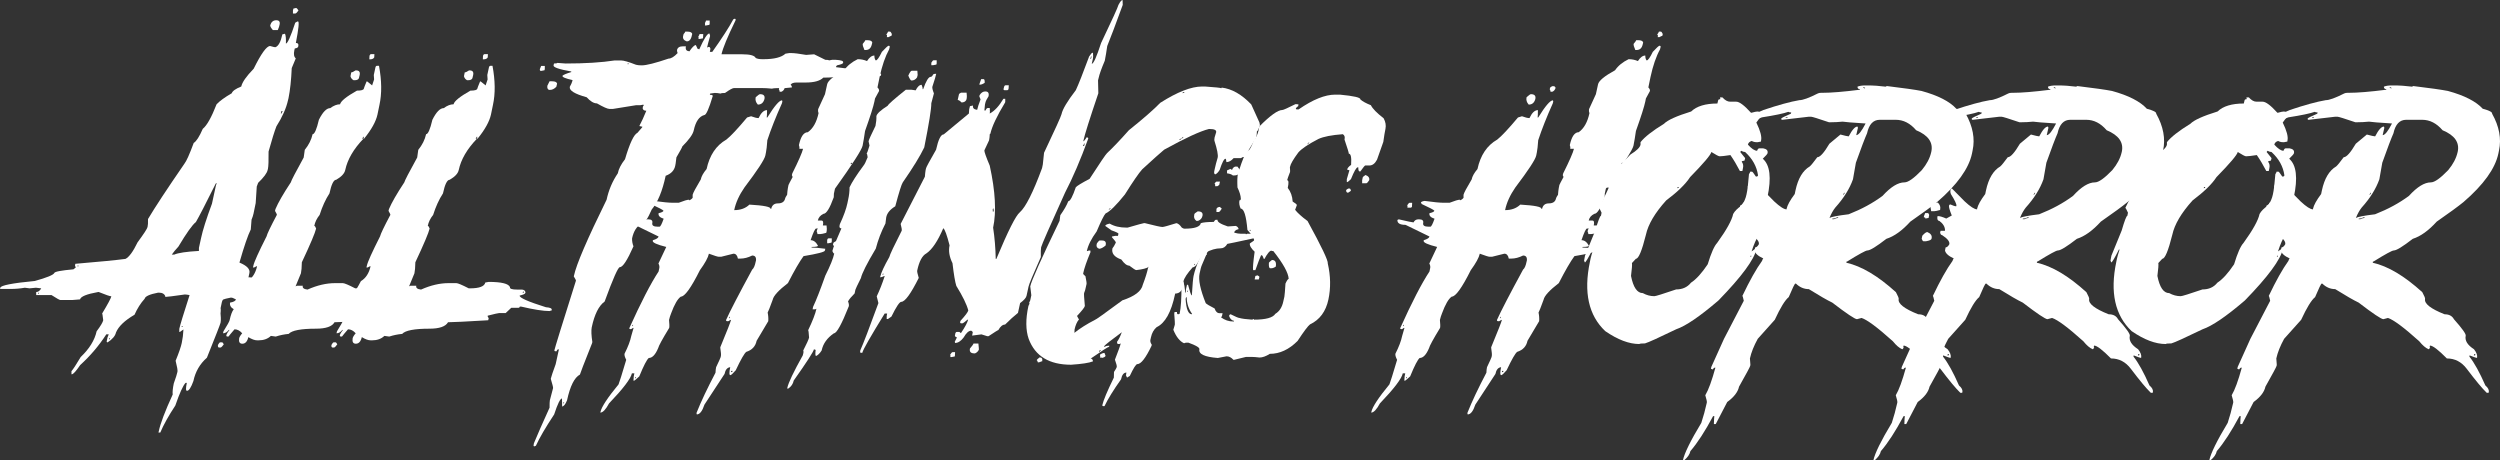 <?xml version="1.0" encoding="utf-8"?>
<!-- Generator: Adobe Illustrator 16.0.3, SVG Export Plug-In . SVG Version: 6.00 Build 0)  -->
<!DOCTYPE svg PUBLIC "-//W3C//DTD SVG 1.1//EN" "http://www.w3.org/Graphics/SVG/1.1/DTD/svg11.dtd">
<svg version="1.1" id="Layer_1" xmlns="http://www.w3.org/2000/svg" xmlns:xlink="http://www.w3.org/1999/xlink" x="0px" y="0px"
	 width="557.002px" height="102.553px" viewBox="0.584 0 557.002 102.553" enable-background="new 0.584 0 557.002 102.553"
	 xml:space="preserve">
<rect x="0.584" y="0" width="557.002" height="102.553" fill="#333333" stroke="none"/>
<g>
	<path fill="#FFFFFF" d="M66.845,4.785h0.137c0.296,0,0.137,1.595-0.479,4.784c0.456,0,0.638,0.228,0.547,0.683l-0.034,0.137
		c-0.046,0.205-0.296,0.342-0.752,0.41l-0.103,0.41c-0.183,0.866-0.08,1.458,0.308,1.777l-0.034,0.137
		c-0.547,1.276-0.832,1.959-0.854,2.05c-0.114,2.666-0.354,4.898-0.717,6.698l-0.103,0.41c-0.388,1.8-1.253,3.759-2.597,5.878
		c-0.433,1.116-1.014,2.985-1.743,5.604c0.022,2.005-0.023,3.28-0.136,3.827l-0.068,0.273c-0.137,0.684-0.843,1.64-2.119,2.871
		l-0.307,0.82l-0.239,3.691l-0.479,2.324c-0.091,0.433-0.239,0.889-0.444,1.367l-0.171,2.187c-0.638,1.276-1.481,3.737-2.529,7.381
		c1.663,0.684,2.403,1.458,2.221,2.324l-0.205,0.957c1.094,0,1.572,0.319,1.436,0.957v0.137c-0.388,0.045-0.604,0.182-0.649,0.41
		c-0.046,0.273,0.524,0.41,1.708,0.41h1.23l0.649,0.137l-0.137,0.547c-1.436,0.182-2.836,0.592-4.204,1.23
		c-3.463,0.569-5.32,0.934-5.57,1.094c-0.16,0-0.296,0.228-0.41,0.684l-0.376,1.777c0.182,1.252,0.216,2.164,0.103,2.734
		c-0.091,0.387-1.105,2.984-3.042,7.791c-1.572,1.39-2.575,3.121-3.007,5.194c-0.524,1.458-1.002,2.188-1.435,2.188
		c-0.273,0-0.285-0.593-0.034-1.777h-0.273c-0.57,0.593-1.333,2.278-2.29,5.058c-1.503,2.278-2.62,4.283-3.349,6.015h-0.41
		l0.068-0.273c0.364-1.755,1.401-4.488,3.109-8.201c-0.068-0.547,0.011-1.367,0.239-2.461c0.456-1.276,0.729-2.142,0.82-2.597
		c0.068-0.297-0.068-1.117-0.41-2.461c0.729-1.776,1.184-3.098,1.367-3.964c0.205-0.957,0.33-1.959,0.376-3.007l-0.786,0.547h-0.137
		v-0.688c0.159-0.774,0.922-3.28,2.29-7.518c-0.479-0.091-0.832-0.137-1.06-0.137c-2.552,0.364-4.01,0.547-4.374,0.547l0.034-0.137
		c-0.205-0.546-0.695-0.82-1.469-0.82h-0.137c-1.892,0.364-2.894,0.82-3.007,1.367c-0.889,0.979-1.64,2.164-2.255,3.554
		c-2.187,1.275-3.566,2.597-4.135,3.964c-0.16,0.752-0.775,1.48-1.846,2.187c-0.182,0-0.25-0.091-0.205-0.273l0.171-0.82
		l0.273-0.684h-0.547c-1.64,2.529-3.576,4.806-5.809,6.834c-0.866,1.275-1.47,1.959-1.811,2.051h-0.137v-0.684
		c0.364-0.41,1.048-1.459,2.05-3.145c1.937-1.845,3.122-3.759,3.554-5.741c0.889-1.185,1.379-2.005,1.47-2.46
		c-0.114-1.003-0.193-1.503-0.239-1.503c1.276-2.119,1.959-3.395,2.05-3.828c-0.296,0-1.23-0.319-2.802-0.957h-0.137
		c-2.551,0.455-3.896,1.002-4.032,1.64l-1.675,0.137h-2.733c-0.159,0-0.809-0.365-1.948-1.094H8.649v-0.683
		c0.433,0,0.809-0.273,1.127-0.82L8.58,64.106c-0.114,0-0.581,0.045-1.401,0.137c-0.068,0-0.421-0.046-1.059-0.137
		c-1.025,0.182-2.096,0.273-3.212,0.273H0.584l0.068-0.273c0.114-0.524,2.677-1.025,7.689-1.503c2.688-0.752,4.135-1.344,4.34-1.777
		c0.068-0.295,1.493-0.569,4.271-0.82l0.513-0.41l-0.171-0.41l0.068-0.41c5.399-0.456,9.124-0.82,11.175-1.093
		c0.797-0.387,1.697-1.618,2.7-3.691c1.412-1.914,2.153-3.052,2.221-3.417c0.091-0.364,0.125-0.957,0.103-1.777
		c1.526-2.574,4.226-6.675,8.099-12.302c0.456-0.569,1.15-2.119,2.084-4.647c0.592-0.364,1.265-1.412,2.017-3.144
		c0.911-0.729,1.936-2.551,3.075-5.468c0.684-0.729,1.812-1.549,3.383-2.46c0.159-0.501,0.865-1.002,2.119-1.503
		c0.205-0.957,1.128-2.278,2.768-3.964c1.663-3.371,2.882-5.058,3.656-5.058c0.638,0.183,1.025,0.273,1.162,0.273
		c0.684-0.228,1.207-1.184,1.572-2.871l0.581-0.137c0.182,0.388,0.25,1.117,0.205,2.188c0.364,0,1.059-1.549,2.084-4.648
		L66.845,4.785z M9.162,65.202l-0.068,0.273H9.23l0.068-0.273H9.162z M17.841,59.187l-0.034,0.137h0.273l0.034-0.137H17.841z
		 M24.915,75.317l-0.034,0.273h0.137l0.034-0.273H24.915z M48.665,40.871c-2.255,4.534-3.736,7.404-4.442,8.611
		c-0.775,0.593-2.073,2.415-3.896,5.468c-0.615,0.661-1.105,1.253-1.47,1.777h0.547c0.866-0.387,2.7-0.661,5.502-0.82v-0.683
		l0.479-2.187c0.364-1.731,1.173-4.283,2.426-7.655l0.922-4.237l0.205-0.273L48.665,40.871L48.665,40.871z M41.044,72.72v0.136
		h0.273V72.72H41.044z M59.225,58.64h1.23c0.045,0.593,0.045,1.003,0,1.23l-0.068,0.41c-0.638,0.183-1.071,0.273-1.298,0.273h-0.684
		l0.068-0.957l0.034-0.137C58.939,59.097,59.179,58.823,59.225,58.64z M62.129,4.511c0.637,0,0.888,0.319,0.751,0.957l-0.136,0.547
		l-0.273,0.684h-1.094c-0.433-0.501-0.627-0.866-0.581-1.094C61.024,4.876,61.468,4.511,62.129,4.511z M62.334,62.058h0.82
		l-0.034,0.684l-0.068,0.41h-0.82c-0.183,0-0.251-0.136-0.205-0.41L62.334,62.058z M63.291,24.741l-0.137,0.547h0.137
		c0.159-0.319,0.25-0.501,0.273-0.547H63.291z M66.538,1.777c0.137,0,0.319,0.183,0.547,0.547c-0.273,0.41-0.501,0.638-0.684,0.683
		h-0.547V2.324l0.103-0.41C66.002,1.914,66.196,1.869,66.538,1.777z"/>
	<path fill="#FFFFFF" d="M48.665,68.311c0.866,0,1.219,0.387,1.06,1.162l-0.103,0.41c-0.82,0.387-1.344,0.581-1.572,0.581
		c-0.524-0.183-0.74-0.467-0.649-0.854C47.583,68.744,48.005,68.311,48.665,68.311z M49.656,76.274H50.1
		c0.068,0,0.183,0.148,0.342,0.444c-0.296,0.433-0.535,0.672-0.718,0.718h-0.308c-0.228,0-0.319-0.194-0.273-0.581
		C49.349,76.467,49.52,76.274,49.656,76.274z M84.581,14.66h0.444c0.615,3.304,0.649,6.208,0.103,8.714l-0.444,2.153
		c-0.341,1.549-1.333,3.338-2.973,5.365h-0.137l0.068-0.41h-0.137c-0.023,0.091-0.103,0.228-0.239,0.41h0.308
		c-2.21,2.301-3.566,4.625-4.067,6.971c-0.16,0.775-0.832,1.503-2.016,2.187c-0.57,0-1.071,1.014-1.503,3.042
		c-0.866,1.321-1.595,2.917-2.187,4.784c-0.638,0.798-1.037,1.618-1.196,2.46c0.137,0,0.273,0.194,0.41,0.581
		c-0.205,0.934-1.264,3.44-3.178,7.518c-0.023,1.14-0.091,1.96-0.205,2.46L66.436,63.8l0.308-0.137h1.298
		c-0.114,0.479,0.239,0.763,1.06,0.854c2.141-0.957,4.191-1.436,6.151-1.436h1.709c0.342,0,1.264,0.387,2.768,1.162h0.273
		c2.096,0,3.235-0.433,3.417-1.298l0.752-0.137c2.847,0,4.431,0.387,4.75,1.162c-0.091,0.364,0.432,0.547,1.572,0.547h0.991
		c0.5,0,0.797,0.193,0.888,0.581l-0.034,0.171c-0.046,0.205-0.467,0.398-1.264,0.581c-0.091,0.479,1.856,1.344,5.843,2.597
		c0.934,0.068,1.367,0.262,1.299,0.581v0.137c-0.091,0-0.251,0.045-0.479,0.137c-1.39,0-3.498-0.331-6.322-0.991h-0.308
		c-0.046,0.182-0.16,0.273-0.342,0.273h-1.572l-1.23,1.162h-1.435c-0.183,0-1.037,0.193-2.563,0.581l-0.034,0.136l0.239,0.444
		l-0.103,0.444c-4.944,0.296-7.928,0.444-8.954,0.444c-0.546,0.957-1.925,1.435-4.135,1.435c-3.349,0-5.377,0.387-6.083,1.162
		c-0.98,0.091-1.926,0.285-2.836,0.581h-0.137l-0.991-0.137c-0.683,0.66-1.606,0.991-2.768,0.991h-0.273
		c-0.547,0-1.208-0.239-1.982-0.717c-0.228,0.979-0.671,1.469-1.333,1.469c-0.592,0-0.832-0.388-0.718-1.162
		c0.046-0.296,0.273-0.683,0.684-1.162c-0.524-0.593-1.094-0.889-1.708-0.889c-0.729,0.843-1.173,1.378-1.333,1.606h-0.273
		c-0.182,0-0.25-0.103-0.205-0.308c0.068-0.273,0.296-0.661,0.684-1.162H51.57c-0.387,0.501-0.82,0.752-1.298,0.752l0.103-0.444
		c0.843-1.344,1.298-2.165,1.367-2.46c0.251-1.185,0.559-2.005,0.923-2.46c-0.661-0.365-0.934-0.854-0.82-1.469
		c0.798-0.137,1.23-0.376,1.298-0.718c-1.708-0.729-2.756-1.401-3.144-2.016l0.103-0.444h0.854c1.299,0.479,2.244,0.718,2.836,0.718
		h0.444c0.273-0.183,0.764-0.957,1.469-2.324c1.094-0.661,1.812-1.766,2.153-3.315h-0.137l-0.513,0.273h-0.273l0.103-0.41
		c0.159-0.797,1.139-2.973,2.939-6.527c0.114-0.524,0.876-2.119,2.29-4.784c0.022-0.091-0.114-0.387-0.41-0.889l0.103-0.41
		c0.592-1.412,1.731-3.394,3.417-5.946c0.091-0.387,1.048-2.232,2.871-5.536l0.239-1.708c0.889-1.094,1.47-2.255,1.743-3.486
		c0.433,0,0.9-1.07,1.401-3.212c0.865-1.731,1.708-2.597,2.529-2.597c0.774-0.569,1.503-0.854,2.187-0.854
		c0.159-0.706,1.412-1.72,3.759-3.042c0.957,0,1.47-0.148,1.538-0.444c0.022-0.137,0.228-0.671,0.615-1.606h0.137l1.094,0.889
		l0.444-1.333l-0.068-0.991l0.376-1.743C84.308,14.763,84.421,14.66,84.581,14.66z M79.796,15.685h0.137
		c0.661,0,0.923,0.342,0.786,1.025l-0.171,0.717c-0.137,0.296-0.444,0.444-0.922,0.444h-0.273c-0.365-0.205-0.593-0.501-0.684-0.888
		l0.171-0.854C79.045,16.13,79.364,15.982,79.796,15.685z M83.282,12.063H84l-0.034,0.717c-0.16,0.296-0.479,0.444-0.957,0.444
		h-0.137l0.034-0.718l0.034-0.171C83.009,12.155,83.123,12.063,83.282,12.063z M91.826,64.963l-0.068,0.308h0.17l0.068-0.308H91.826
		z"/>
	<path fill="#FFFFFF" d="M73.953,68.311c0.866,0,1.219,0.387,1.06,1.162l-0.103,0.41c-0.82,0.387-1.344,0.581-1.572,0.581
		c-0.524-0.183-0.74-0.467-0.649-0.854C72.872,68.744,73.293,68.311,73.953,68.311z M74.944,76.274h0.444
		c0.068,0,0.183,0.148,0.342,0.444c-0.296,0.433-0.535,0.672-0.718,0.718h-0.308c-0.228,0-0.319-0.194-0.273-0.581
		C74.637,76.467,74.808,76.274,74.944,76.274z M109.869,14.66h0.444c0.615,3.304,0.649,6.208,0.103,8.714l-0.444,2.153
		c-0.341,1.549-1.333,3.338-2.973,5.365h-0.137l0.068-0.41h-0.137c-0.023,0.091-0.103,0.228-0.239,0.41h0.308
		c-2.21,2.301-3.566,4.625-4.067,6.971c-0.16,0.775-0.832,1.503-2.016,2.187c-0.57,0-1.071,1.014-1.503,3.042
		c-0.866,1.321-1.595,2.917-2.187,4.784c-0.638,0.798-1.037,1.618-1.196,2.46c0.137,0,0.273,0.194,0.41,0.581
		c-0.205,0.934-1.264,3.44-3.178,7.518c-0.023,1.14-0.091,1.96-0.205,2.46L91.724,63.8l0.308-0.137h1.298
		c-0.114,0.479,0.239,0.763,1.06,0.854c2.141-0.957,4.191-1.436,6.151-1.436h1.709c0.342,0,1.264,0.387,2.768,1.162h0.273
		c2.096,0,3.235-0.433,3.417-1.298l0.752-0.137c2.847,0,4.431,0.387,4.75,1.162c-0.091,0.364,0.432,0.547,1.572,0.547h0.991
		c0.5,0,0.797,0.193,0.888,0.581l-0.034,0.171c-0.046,0.205-0.467,0.398-1.264,0.581c-0.091,0.479,1.856,1.344,5.843,2.597
		c0.934,0.068,1.367,0.262,1.299,0.581v0.137c-0.091,0-0.251,0.045-0.479,0.137c-1.39,0-3.498-0.331-6.322-0.991h-0.308
		c-0.046,0.182-0.16,0.273-0.342,0.273h-1.572l-1.23,1.162h-1.435c-0.183,0-1.037,0.193-2.563,0.581l-0.034,0.136l0.239,0.444
		l-0.103,0.444c-4.944,0.296-7.928,0.444-8.954,0.444c-0.546,0.957-1.925,1.435-4.135,1.435c-3.349,0-5.377,0.387-6.083,1.162
		c-0.98,0.091-1.926,0.285-2.836,0.581h-0.137l-0.991-0.137c-0.683,0.66-1.606,0.991-2.768,0.991H83.18
		c-0.547,0-1.208-0.239-1.982-0.717c-0.228,0.979-0.671,1.469-1.333,1.469c-0.592,0-0.832-0.388-0.718-1.162
		c0.046-0.296,0.273-0.683,0.684-1.162c-0.524-0.593-1.094-0.889-1.708-0.889c-0.729,0.843-1.173,1.378-1.333,1.606h-0.273
		c-0.182,0-0.25-0.103-0.205-0.308c0.068-0.273,0.296-0.661,0.684-1.162h-0.137c-0.387,0.501-0.82,0.752-1.298,0.752l0.103-0.444
		c0.843-1.344,1.298-2.165,1.367-2.46c0.251-1.185,0.559-2.005,0.923-2.46c-0.661-0.365-0.934-0.854-0.82-1.469
		c0.798-0.137,1.23-0.376,1.298-0.718c-1.708-0.729-2.756-1.401-3.144-2.016l0.103-0.444h0.854c1.299,0.479,2.244,0.718,2.836,0.718
		h0.444c0.273-0.183,0.764-0.957,1.469-2.324c1.094-0.661,1.812-1.766,2.153-3.315H83.01l-0.513,0.273h-0.273l0.103-0.41
		c0.159-0.797,1.139-2.973,2.939-6.527c0.114-0.524,0.876-2.119,2.29-4.784c0.022-0.091-0.114-0.387-0.41-0.889l0.103-0.41
		c0.592-1.412,1.731-3.394,3.417-5.946c0.091-0.387,1.048-2.232,2.871-5.536l0.239-1.708c0.889-1.094,1.47-2.255,1.743-3.486
		c0.433,0,0.9-1.07,1.401-3.212c0.865-1.731,1.708-2.597,2.529-2.597c0.774-0.569,1.503-0.854,2.187-0.854
		c0.159-0.706,1.412-1.72,3.759-3.042c0.957,0,1.47-0.148,1.538-0.444c0.022-0.137,0.228-0.671,0.615-1.606h0.137l1.094,0.889
		l0.444-1.333l-0.068-0.991l0.376-1.743C109.596,14.763,109.709,14.66,109.869,14.66z M105.084,15.685h0.137
		c0.661,0,0.923,0.342,0.786,1.025l-0.171,0.717c-0.137,0.296-0.444,0.444-0.922,0.444h-0.273c-0.365-0.205-0.593-0.501-0.684-0.888
		l0.171-0.854C104.333,16.13,104.652,15.982,105.084,15.685z M108.57,12.063h0.718l-0.034,0.717
		c-0.16,0.296-0.479,0.444-0.957,0.444h-0.137l0.034-0.718l0.034-0.171C108.297,12.155,108.411,12.063,108.57,12.063z
		 M117.114,64.963l-0.068,0.308h0.17l0.068-0.308H117.114z"/>
	<path fill="#FFFFFF" d="M164.272,4.169c0.182,0.023,0.25,0.114,0.205,0.273l-0.034,0.137c-1.777,3.645-2.814,6.151-3.11,7.518
		h4.647c1.731,0,2.722,0.273,2.973,0.82c0.342,0.183,0.832,0.273,1.469,0.273h0.273c2.369,0,3.999-0.41,4.887-1.23l0.854-0.137h0.41
		c0.683,0,1.799,0.137,3.349,0.41c0.045,0,0.638-0.045,1.777-0.136l2.495,1.23c0.546,0,0.808,0.046,0.786,0.137l0.718-0.137h0.82
		c1.162,0.068,1.708,0.251,1.64,0.547v0.137c-0.046,0.183-0.501,0.365-1.367,0.547l-0.205,0.273v0.137
		c6.265,0.729,9.614,1.23,10.046,1.504l-0.068,0.41c-0.797,0.183-1.321,0.273-1.572,0.273c-1.208,0-3.007-0.09-5.399-0.273
		c-2.37,0.273-4.226,0.41-5.57,0.41h-0.273c-0.729,0.729-2.039,1.094-3.93,1.094h-2.05c-0.707,0-1.15,0.183-1.333,0.547
		c0.137,0,0.239,0.137,0.308,0.41v0.136l-1.401,0.137h-1.093c-1.003,0-1.652,0.046-1.948,0.137
		c-0.843-0.091-1.652-0.137-2.426-0.137h-6.014c-0.319,0-0.991,0.365-2.016,1.094c-0.524,0-0.854,0.046-0.991,0.137
		c-0.479-0.091-0.877-0.137-1.196-0.137h-0.137l-0.991,0.137l-0.068,0.273c0.456,0,0.672,0.091,0.649,0.273
		c-0.843,2.825-1.47,4.237-1.879,4.237c-1.14,0.296-1.926,1.435-2.358,3.417c-0.183,0.866-1.025,2.05-2.529,3.554
		c-0.046,0.205-0.49,1.025-1.333,2.46l-0.171,1.367l-0.103,0.547c-0.228,1.025-0.934,1.755-2.119,2.187
		c-0.729,3.417-1.766,5.924-3.11,7.518c-0.888,2.096-1.652,3.144-2.29,3.144c-1.048,0.593-1.743,1.686-2.084,3.281
		c-0.023,0.592,0.08,1.185,0.308,1.777c-1.367,3.099-2.381,4.647-3.042,4.647c-0.387,0-1.515,2.551-3.383,7.655
		c-1.299,0.934-2.255,2.848-2.871,5.741c-0.137,0.706-0.091,1.8,0.137,3.281l-0.068,0.273c-1.777,4.465-2.677,6.789-2.7,6.972
		c-1.23,0.66-2.187,2.573-2.871,5.74c-0.364,0.911-0.74,1.367-1.127,1.367l0.034-0.137l-0.034-1.641
		c-0.387,0-0.968,1.185-1.743,3.555c-1.914,2.893-3.269,5.217-4.066,6.971l-0.308,0.137c-0.182,0-0.25-0.091-0.205-0.273l0.068-0.41
		c0.798-1.937,1.96-4.579,3.486-7.928c0-0.866,0.023-1.413,0.068-1.641c0.365-1.344,0.604-2.255,0.718-2.733
		c0.023-0.16-0.148-0.843-0.513-2.051l0.034-0.137c0.068-0.342,0.422-1.39,1.059-3.144l0.718-3.281h-0.137
		c-0.182,0-0.308,0.138-0.376,0.411h-0.273c-0.182,0-0.25-0.092-0.205-0.273c0.091-0.479,1.687-5.627,4.784-15.446
		c0.022-0.091-0.137-0.41-0.478-0.957l0.034-0.137c0.523-2.506,2.95-8.155,7.279-16.95c0.455-2.141,1.287-4.101,2.495-5.877
		c0.182-0.957,0.717-2.005,1.606-3.144c1.047-3.554,1.97-5.513,2.768-5.878l1.059-1.23l0.034-0.137l-0.649-0.137l0.034-0.137
		c0.455-0.843,0.957-1.936,1.503-3.281c-0.479,0-0.752-0.182-0.82-0.546l0.068-0.41l0.205-0.273c-0.091,0-0.125-0.045-0.103-0.137
		l-0.717,0.137h-0.957l-5.092,0.82h-0.82c-0.41,0-1.333-0.41-2.768-1.23c-0.707,0-1.47-0.456-2.29-1.367
		c-2.665-0.729-3.918-1.504-3.759-2.324c0.319-0.592,0.501-1.002,0.547-1.23l0.068-0.273c-1.572-0.342-2.324-0.661-2.255-0.957
		c0.228-0.228,0.877-0.501,1.948-0.82l0.034-0.137c-2.734-0.479-4.055-0.934-3.964-1.367l0.103-0.41
		c0.456,0,0.695-0.045,0.718-0.137l1.879,0.137c4.352,0,7.997-0.228,10.936-0.684h1.367c0.615,0,1.731,0.319,3.349,0.957
		c0.319,0.091,0.718,0.137,1.196,0.137h0.137c1.002,0,2.984-0.501,5.946-1.504c0.569,0,1.241-0.41,2.016-1.23
		c-0.114-0.296-0.16-0.524-0.137-0.684c0.137-0.547,0.569-0.82,1.299-0.82h0.683c-0.16,0.729,0.125,1.094,0.854,1.094l0.034-0.137
		c0.479-0.684,0.877-1.094,1.196-1.23h0.137l0.376,0.82c0.091,0,0.216,0.046,0.376,0.137c1.048-2.369,1.799-3.554,2.255-3.554
		c0.137,0.296,0.182,0.524,0.137,0.684c-0.319,1.094-0.536,1.914-0.649,2.46l0.308-0.137h0.137c0.137,0,0.239,0.137,0.308,0.41
		l-0.137,0.684h0.547c2.141-3.007,3.702-5.422,4.682-7.245L164.272,4.169z M121.146,14.694h0.82v0.684l-0.068,0.273l-0.683,0.137
		h-0.137c-0.182,0-0.25-0.137-0.205-0.41L121.146,14.694z M123.025,18.112h0.547c0.706,0,1.082,0.183,1.127,0.547l-0.171,0.684
		c-0.456,0.456-0.911,0.683-1.367,0.683h-0.273c-0.319-0.159-0.433-0.479-0.342-0.957L123.025,18.112z M126.135,89.601l-0.034,0.273
		h0.137l0.034-0.273H126.135z M140.419,14.148l-0.034,0.137h0.273l0.034-0.137H140.419z M153.268,7.04h0.41
		c0.706,0,1.082,0.183,1.128,0.546l-0.171,0.684c-0.205,0.638-0.547,0.957-1.025,0.957c-0.683-0.228-0.957-0.638-0.82-1.23
		l0.103-0.41C153.12,7.359,153.245,7.177,153.268,7.04z M156.446,7.586h0.82l-0.034,0.684l-0.034,0.273L156.48,8.68h-0.273
		c0.045-0.205,0.034-0.387-0.034-0.547C156.31,7.974,156.4,7.791,156.446,7.586z M157.881,4.579h0.82v0.683l-0.068,0.273
		l-0.718,0.137h-0.273c0.045-0.205,0.045-0.387,0-0.547C157.756,4.967,157.835,4.785,157.881,4.579z"/>
	<path fill="#FFFFFF" d="M198.581,10.183c0.182,0.023,0.262,0.114,0.239,0.273l-0.137,0.547c-0.866,1.572-1.572,3.622-2.119,6.151
		l-0.479,2.324c0.296,0.296,0.41,0.57,0.342,0.82c0,0.046-0.296,0.593-0.888,1.64l-0.137,0.684
		c-0.228,1.117-0.923,3.304-2.084,6.561c-0.183,1.276-0.365,2.37-0.547,3.281c-0.205,0.935-2.255,4.124-6.151,9.568l-0.239,1.094
		l-0.034,0.82c-0.888,2.46-1.652,3.691-2.29,3.691c-0.706,0.342-1.127,0.843-1.264,1.503h0.82c0.364,0,0.466,0.365,0.307,1.094h0.82
		c0.068,0.593,0.08,1.002,0.034,1.23l-0.103,0.41c-0.638,0.183-1.071,0.273-1.298,0.273h-0.684c0.045-0.137,0-0.319-0.137-0.547
		l0.068-0.41l0.205-0.273h-0.41c-0.228,0-0.638,0.866-1.23,2.597c0.66,0,1.207,0.41,1.64,1.23c-0.023,0.183-0.49,0.273-1.401,0.273
		l-0.034,0.137c0.752,0,1.777,0.091,3.076,0.273l-0.103,0.41c-0.046,0.296-1.629,0.707-4.75,1.229
		c-0.888,1.208-2.05,3.212-3.485,6.014c-2.074,1.595-3.201,2.825-3.383,3.691c-0.615,1.686-0.991,2.643-1.128,2.871
		c0.137,0.637,0.182,1.275,0.137,1.914l-2.597,4.374c-0.25,1.23-1.014,2.051-2.29,2.461c-0.41,0.273-1.196,1.64-2.358,4.101
		c-0.638,0.729-1.037,1.094-1.196,1.094c-0.273,0-0.285-0.593-0.034-1.777c-0.661,0.068-1.083,0.569-1.265,1.504l-4.477,6.834
		c-0.479,1.458-1.048,2.188-1.708,2.188l-0.068-0.273l0.034-0.137c0.979-2.461,2.38-5.423,4.203-8.885
		c0.022-0.502,0.068-0.912,0.137-1.23c0.638-1.345,0.968-2.073,0.991-2.188l0.068-0.273c0.068-0.251,0.022-0.888-0.137-1.913
		l0.034-0.137c1.503-3.623,2.29-5.627,2.358-6.015h-0.137l-0.444,0.273h-0.273c-0.183,0-0.262-0.091-0.239-0.273
		c0.866-1.937,2.802-5.673,5.81-11.208c0.342-0.273,0.604-0.866,0.786-1.777l0.068-0.273c0.068-0.729-0.217-1.094-0.854-1.094
		c-0.912,0.456-1.789,0.684-2.631,0.684h-0.547c-0.137-0.729-0.467-1.094-0.991-1.094l-2.734,0.684h-0.547
		c-0.228,0-0.957-0.228-2.187-0.684c-0.183,0.866-0.854,2.096-2.016,3.691c-1.96,3.918-3.372,5.877-4.238,5.877
		c-0.706,0.479-1.424,1.709-2.153,3.691c-0.205,0.5-0.365,1.002-0.478,1.503c0.09,0.889,0.103,1.48,0.034,1.777
		c-1.527,2.506-2.347,4.01-2.46,4.511c-0.615,1.457-1.31,2.187-2.085,2.187c-0.432,0.342-1.139,1.709-2.119,4.101
		c-0.683,0.638-1.07,0.957-1.162,0.957h-0.137l0.068-0.957l0.137-0.683h-0.547c-0.25,1.184-1.948,3.417-5.092,6.697
		c-0.729,1.367-1.378,2.051-1.948,2.051l0.034-0.137c0.228-1.116,1.572-3.167,4.032-6.151c0.183-0.433,0.752-2.255,1.708-5.468
		c-0.318-0.615-0.444-1.071-0.375-1.366c0.774-1.527,1.276-2.849,1.503-3.964c0.342-1.14,0.513-1.732,0.513-1.777h-0.137
		c-0.25,0.182-0.398,0.273-0.444,0.273h-0.137l-0.273-0.137c2.62-5.809,4.807-10.047,6.562-12.712l0.17-0.82
		c0.045-0.296-0.023-0.615-0.205-0.957c1.116-2.346,1.697-3.576,1.743-3.69c-2.096-0.524-3.098-0.979-3.007-1.367l0.034-0.137
		c0.774-0.227,1.196-0.5,1.265-0.82l-5.331-2.597c-1.253,0-1.856-0.364-1.812-1.094l0.308-0.137c1.96,0.456,3.053,0.684,3.281,0.684
		c0.228-0.456,0.593-0.684,1.094-0.684h0.136c0.729,0,1.037,0.273,0.923,0.82c-0.114,0.547,0.285,0.82,1.196,0.82h0.41
		c0.205,0,0.513-0.592,0.923-1.777c-0.866-0.273-1.242-0.683-1.127-1.23c0.683-0.159,1.047-0.342,1.093-0.547
		c-0.068-0.159-1.014-0.661-2.836-1.503l-0.171-0.41c0.319-0.182,0.604-0.273,0.854-0.273c1.959,0.273,3.395,0.41,4.306,0.41h1.23
		c1.162-0.456,1.936-0.684,2.324-0.684l-0.034,0.137c0.273-0.045,0.546-0.228,0.82-0.547v-0.683c0.091-0.41,0.695-1.549,1.812-3.417
		c0.137-0.684,0.569-1.458,1.298-2.324c0.661-3.076,2.13-5.263,4.408-6.561c0.957-0.752,2.495-2.392,4.613-4.921
		c0.068,0,0.364-0.091,0.889-0.273c0.729,0.273,1.287,0.41,1.674,0.41c0.547-1.185,1.173-1.777,1.88-1.777
		c0,0.866-0.023,1.413-0.068,1.641h0.137c1.572-2.551,2.665-3.828,3.28-3.828l0.068,0.273l-0.103,0.41
		c-1.344,2.985-2.426,5.719-3.246,8.202c-0.091,1.298-0.194,2.21-0.308,2.734l-0.137,0.683c-0.183,0.889-1.732,3.258-4.647,7.108
		c-1.185,1.709-1.948,3.395-2.29,5.058c1.412,0,2.54-0.41,3.383-1.23c3.235,0.183,4.807,0.501,4.716,0.957h0.137
		c0.182-0.82,0.684-1.23,1.504-1.23c0.911,0,1.446-0.364,1.606-1.094c0.022-0.159,0.171-0.432,0.444-0.82
		c0.045-0.615,0.103-1.116,0.171-1.504l0.137-0.683c0.022-0.091,0.33-0.684,0.922-1.777l-0.171-0.41l0.103-0.41
		c1.39-2.779,2.187-4.602,2.392-5.468h-0.82c0.045-0.25,0.011-0.524-0.103-0.82c0.41-1.914,1.07-2.871,1.982-2.871
		c1.162-0.82,1.959-2.232,2.392-4.237c-0.114-0.296-0.148-0.569-0.103-0.82l0.034-0.136l1.503-3.281l0.479-2.187
		c0.159-0.797,1.423-1.845,3.793-3.144c0.684-1.002,1.686-1.822,3.007-2.46h0.137c0.638,0,1.287,0.137,1.948,0.41
		c0.524-0.82,1.071-1.23,1.641-1.23c0,0.501,0.103,0.866,0.308,1.094c0.295,0,0.751-0.638,1.367-1.914
		C197.898,10.662,198.398,10.206,198.581,10.183z M141.513,72.378l-0.068,0.273h0.137l0.068-0.273H141.513z M142.162,83.996
		l-0.034,0.273h0.137l0.034-0.273H142.162z M142.914,45.177h0.547l-0.034,0.684v0.137c-0.045,0.183-0.159,0.273-0.342,0.273h-0.683
		c0.046-0.205,0.034-0.387-0.034-0.546C142.595,45.359,142.777,45.177,142.914,45.177z M163.076,70.601l-0.068,0.273h0.137
		l0.068-0.273H163.076z M163.52,82.63l-0.068,0.273h0.273l0.068-0.273H163.52z M169.91,20.982c0.82,0,1.15,0.365,0.991,1.093
		c-0.228,0.82-0.718,1.23-1.47,1.23c-0.456-0.501-0.615-1.048-0.478-1.64C169.454,21.21,169.773,20.982,169.91,20.982z
		 M174.66,19.205h0.547c-0.023,0.183,0.057,0.273,0.239,0.273c-0.114,0.479-0.365,0.798-0.752,0.957h-0.41
		c0.022-0.137-0.034-0.319-0.171-0.547l0.068-0.273C174.204,19.478,174.364,19.342,174.66,19.205z M185.22,53.105h0.684v0.683
		l-0.068,0.273l-0.684,0.137h-0.273v-0.684l0.034-0.137C184.958,53.196,185.06,53.105,185.22,53.105z M186.723,53.788h0.41
		c0.273,0,0.376,0.183,0.308,0.547c-0.046,0.137-0.273,0.365-0.684,0.684c-0.388-0.182-0.581-0.364-0.581-0.547l0.068-0.273
		C186.267,54.061,186.427,53.925,186.723,53.788z M190.175,36.292l-0.068,0.273c0.182,0,0.296-0.09,0.342-0.273H190.175z
		 M193.387,8.953h0.41c0.706,0,1.082,0.183,1.128,0.547l-0.103,0.41c-0.183,0.82-0.638,1.23-1.367,1.23h-0.273
		c-0.296-0.661-0.422-1.116-0.376-1.367C193.17,9.341,193.364,9.068,193.387,8.953z M198.444,7.04h0.41
		c0.137,0,0.285,0.183,0.444,0.546l-0.103,0.41c-0.137,0-0.342,0.091-0.615,0.273h-0.41c0.09-0.364,0.045-0.547-0.137-0.547
		C198.262,7.428,198.398,7.2,198.444,7.04z"/>
	<path fill="#FFFFFF" d="M209.038,16.437h0.137c-0.091,0.479-0.376,1.435-0.854,2.871c-0.068,0.251,0.045,0.751,0.342,1.503
		c-0.365,1.321-0.559,2.05-0.581,2.187c0.022,1.185-0.501,4.465-1.572,9.842c-0.912,1.914-2.506,4.511-4.784,7.792
		c-0.273,0.388-0.832,2.165-1.675,5.331c-1.162,0.706-1.834,1.526-2.016,2.46c-0.091,0.797-0.148,1.253-0.171,1.367
		c-0.934,1.8-1.652,3.668-2.153,5.604c-1.982,3.326-3.087,5.513-3.315,6.561c-0.774,1.549-1.185,2.415-1.23,2.597l-0.171,0.82
		c-0.729,0.729-1.219,1.321-1.469,1.777c0.182,0.456,0.239,0.82,0.171,1.093c-1.595,4.01-2.7,6.015-3.315,6.015
		c-1.503,1.025-2.415,2.301-2.734,3.828c-0.387,0.615-0.797,1.024-1.23,1.229c-0.182,0-0.216-0.456-0.103-1.366
		c-0.091,0-0.216-0.046-0.376-0.137c-0.137,0.592-1.641,2.917-4.511,6.971c-0.159,0.752-0.558,1.344-1.196,1.777h-0.273l0.034-0.137
		c0.251-1.162,1.401-3.577,3.452-7.245l0.137-0.546c0.046-0.205,0.034-0.388-0.034-0.547c0.774-1.504,1.208-2.461,1.298-2.871
		c-0.068-1.093-0.137-1.64-0.205-1.64c1.003-2.096,1.618-3.69,1.846-4.784l-0.308,0.137h-0.547l0.103-0.547
		c0.684-1.435,1.595-3.759,2.734-6.971c1.116-2.232,1.777-3.873,1.982-4.921c-0.137,0-0.273-0.182-0.41-0.547l0.034-0.137
		c0.114-0.569,0.774-2.209,1.982-4.92c-0.365,0-0.501-0.228-0.41-0.684l0.068-0.273c0.866-1.868,1.424-3.417,1.675-4.647l0.171-0.82
		c0.205-0.911,0.308-1.822,0.308-2.734c0.546-1.162,1.572-2.756,3.075-4.784c0.25-0.273,0.569-0.911,0.957-1.914
		c-0.068-0.547-0.148-0.82-0.239-0.82c0.114-0.09,0.33-0.683,0.649-1.777l-0.205-0.957c0.091-0.387,0.603-1.526,1.538-3.417
		c0.159-0.774,0.228-1.503,0.205-2.187c0.114-0.547,0.957-1.321,2.529-2.324c0.091-0.296,1.435-1.481,4.032-3.554h1.23l0.957,0.137
		c0.41-0.82,0.854-1.23,1.333-1.23c0.182,0.456,0.25,0.774,0.205,0.957h0.137c0.637-1.822,1.196-2.734,1.674-2.734
		c0.205,0,0.387-0.182,0.547-0.546C208.65,16.483,208.833,16.437,209.038,16.437z M203.741,15.754h1.23l0.068,0.957l-0.137,0.546
		c-0.319,0.456-0.729,0.684-1.23,0.684c-0.183,0-0.422-0.364-0.718-1.093C203.274,16.119,203.536,15.754,203.741,15.754z
		 M208.594,13.43h0.684v0.684l-0.068,0.273l-0.718,0.137h-0.41v-0.547C208.286,13.613,208.457,13.43,208.594,13.43z"/>
	<path fill="#FFFFFF" d="M250.695,0l0.034,1.093c-1.55,4.26-2.7,7.313-3.452,9.158c-0.183,1.276-0.365,2.37-0.547,3.281
		c-0.729,1.708-1.185,2.985-1.367,3.827l-0.137,0.547l0.068,2.871c-1.937,5.719-3.042,9.227-3.315,10.525l-0.034,0.137h0.137
		c0.387-0.479,0.581-0.752,0.581-0.82h0.137c0.182,0.023,0.262,0.114,0.239,0.273c-1.708,4.693-3.429,8.703-5.16,12.029
		c-3.44,7.586-5.217,11.642-5.331,12.166c-0.068,0.319-0.091,1.048-0.068,2.187c-1.731,3.896-2.643,6.083-2.734,6.561l-0.444,2.05
		c-0.091,0.456-0.57,1.002-1.436,1.641l-0.479,2.187c-0.866,0.683-1.823,1.549-2.87,2.597c-0.547,0-1.048,0.41-1.504,1.23
		c-0.091,0-0.82,0.456-2.187,1.367h-0.273l-1.298-0.41c-1.345,0.182-2.039,0.273-2.084,0.273l0.137-0.684
		c0.022-0.137-0.091-0.273-0.342-0.41c-0.547,0-1.105,0.501-1.675,1.504c-0.615,0.82-1.253,1.23-1.914,1.23l-0.068-0.273
		l0.479-0.957c-0.342-0.137-0.49-0.273-0.444-0.41l0.103-0.547c0.068-0.183,0.182-0.273,0.342-0.273h0.547l0.342,0.273
		c0.934-1.39,1.469-2.392,1.606-3.007h-0.137c-0.638,0.547-1.014,0.82-1.127,0.82h-0.273c-0.183,0-0.262-0.091-0.239-0.273
		l0.068-0.273c1.07-1.162,1.651-1.937,1.743-2.324c-0.342-1.322-1.23-3.144-2.666-5.468c-0.273-0.843-0.559-2.529-0.854-5.058
		c-0.706-1.435-0.922-2.756-0.649-3.964c-0.593-2.324-1.06-3.6-1.401-3.827c-1.23,2.87-2.483,4.739-3.759,5.604
		c-0.935,0.501-1.618,1.777-2.05,3.828c-0.046,0.205,0.068,0.751,0.342,1.64c-1.777,3.554-3.076,5.331-3.896,5.331
		c-0.388,0-1.116,1.093-2.187,3.28l-0.786,0.547h-0.273v-0.683l0.103-0.546h-0.546c-3.189,5.171-4.853,8.087-4.989,8.749h-0.273
		c-0.182,0-0.25-0.092-0.205-0.273l0.034-0.273c0.684-1.527,2.028-5.036,4.032-10.525l-0.376-1.504
		c0.638-1.321,1.23-2.825,1.777-4.511h-0.137c-0.342,0.183-0.638,0.273-0.889,0.273l0.034-0.137
		c0.183-0.866,0.854-2.324,2.016-4.374c0.114-0.524,1.037-2.483,2.768-5.878c0.045-0.228-0.034-0.729-0.239-1.503l5.399-10.525
		c0.045-0.615,0.103-1.116,0.171-1.503l0.103-0.41c0.045-0.228,0.786-1.594,2.221-4.101c0.501-2.278,1.07-3.417,1.708-3.417
		l5.604-4.647l0.068-0.957l0.171-0.683l0.684-0.137c-0.114,0.547,0.193,0.866,0.922,0.957c0.091-0.478,0.342-1.252,0.752-2.324
		l-0.273-0.683l0.068-0.273c0.342-0.547,0.763-0.82,1.264-0.82c0.638,0,0.877,0.365,0.718,1.094c-0.41,0.661-0.627,1.071-0.649,1.23
		l-0.137,0.547l-0.136,1.367h0.273c0.114-0.364,0.285-0.546,0.513-0.546h0.41c0.045,0.683,0.045,1.093,0,1.23
		c1.071-0.569,2.084-1.663,3.042-3.281h0.41v0.684l-0.034,0.137c-1.846,3.053-2.939,5.377-3.281,6.971
		c-0.091,0-0.137,0.046-0.137,0.137c-0.023,0.501-0.068,0.912-0.137,1.23l-0.034,0.137l-1.025,2.187
		c-0.046,0.273,0.353,1.413,1.196,3.417c1.252,5.719,1.503,10.32,0.752,13.806c0.342,2.255,0.535,4.579,0.581,6.971h0.137
		c2.597-6.22,4.34-9.682,5.229-10.389c1.299-1.139,2.95-4.419,4.955-9.842l0.171-0.82l0.273-2.597
		c2.483-5.239,3.781-8.11,3.896-8.611c0.228-1.094,1.287-2.871,3.178-5.331c0.592-1.252,1.583-3.759,2.973-7.518
		c0.364-0.546,0.604-0.82,0.718-0.82h0.137c0.045,0.592,0.045,1.002,0,1.23l-0.273,1.23c0.387,0,1.082-1.549,2.084-4.647
		c2.46-5.148,3.747-7.974,3.861-8.475C250.159,0.365,250.467,0,250.695,0z M197.283,60.964l-0.068,0.273h0.137l0.068-0.273H197.283z
		 M212.831,78.461h0.547l-0.034,0.683l-0.034,0.273l-0.717,0.137h-0.273c0.045-0.205,0.034-0.388-0.034-0.547
		C212.512,78.643,212.694,78.461,212.831,78.461z M214.711,20.64h1.23c0.068,0.593,0.08,1.003,0.034,1.23l-0.103,0.41
		c-0.205,0.365-0.559,0.547-1.059,0.547c-0.342-0.364-0.627-0.547-0.854-0.547l0.273-1.23
		C214.255,20.914,214.415,20.777,214.711,20.64z M217.479,76.547h1.093c0.091,0.866,0.125,1.321,0.103,1.367
		c-0.183,0.387-0.467,0.66-0.854,0.82h-0.137c-0.82,0-1.15-0.365-0.991-1.094C217.171,77.094,217.433,76.729,217.479,76.547z
		 M219.188,17.633h0.547c0.182,0,0.261,0.273,0.239,0.82c-0.41,0.273-0.763,0.41-1.059,0.41h-0.137l0.068-0.273L219.188,17.633z
		 M221.819,46.475l-0.068,0.273c0.045,0.183,0.057,0.319,0.034,0.41h0.137l0.068-0.273c-0.046-0.182-0.057-0.319-0.034-0.41H221.819
		z M224.655,19h0.683l-0.034,0.683l-0.034,0.137c-0.023,0.183-0.125,0.273-0.308,0.273h-0.546c-0.183,0-0.262-0.091-0.239-0.273
		l0.137-0.546C224.382,19.092,224.496,19,224.655,19z M242.117,31.986c-0.046,0.205-0.137,0.388-0.273,0.547h0.273l0.137-0.547
		H242.117z M243.655,12.576l-0.137,0.547h0.137l0.137-0.547H243.655z"/>
	<path fill="#FFFFFF" d="M269.045,19.274c2.301,0.16,3.508,0.285,3.623,0.375c0.068,0,0.103-0.045,0.103-0.137
		c2.278,0.273,4.477,1.527,6.595,3.759c0,0.046,0.604,1.378,1.811,3.998c0.091,0.342,0.125,0.581,0.103,0.718
		c-0.296,0.843-0.512,1.264-0.649,1.264l-0.068,0.889l-0.137,0.615c-1.413,2.255-2.142,3.497-2.187,3.725l0.273-0.103h0.41
		c0.114,0,0.353,0.285,0.718,0.854l-0.034,0.137c-0.137,0.661-0.547,0.991-1.23,0.991H278c-0.228,0-0.331-0.33-0.308-0.991
		l0.068-0.376h-0.273l-0.41,0.239h-1.64c-0.524,0.593-1.06,0.889-1.606,0.889c-0.046-0.501-0.114-0.752-0.205-0.752
		c-0.319,0-0.752,0.832-1.299,2.495c-0.342,0.547-0.672,0.877-0.991,0.991c-0.228-0.09-0.296-0.341-0.205-0.751l0.103-0.479
		c0.159-0.752,0.375-1.583,0.649-2.495c0.137-0.569-0.103-1.822-0.717-3.759c-0.046-0.114-0.034-0.364,0.034-0.752l0.341-1.128
		c0.114-0.5-0.375-0.751-1.469-0.751h-0.137c-1.937,0.478-5.263,2.016-9.979,4.613c-0.774,0.638-2.404,2.096-4.887,4.374
		c-0.729,0.798-2.016,2.666-3.861,5.604c-1.891,2.37-3.327,3.782-4.306,4.237c-0.365,0.41-1.025,1.743-1.982,3.998
		c-1.185,1.618-1.914,3.076-2.187,4.374h0.103c0.137-0.09,0.364-0.137,0.684-0.137c-0.046,0.183-0.023,0.273,0.068,0.273
		c-0.889,2.119-1.447,3.737-1.674,4.853c-0.023,0.114,0.148,0.319,0.512,0.615c0.205,1.002,0.285,1.583,0.239,1.743l-0.171,0.752
		c-0.068,0.41-0.194,0.832-0.375,1.265c-0.046,0.205,0.011,1.162,0.171,2.87c-0.068,0.319-0.649,1.06-1.743,2.221
		c0.25,0.501,0.398,0.752,0.444,0.752c-0.456,0.547-0.786,1.299-0.991,2.255l-0.034,0.752c1.253-1.003,2.768-1.959,4.545-2.871
		c0.159,0,2.209-1.458,6.151-4.374c2.734-0.889,4.249-2.05,4.545-3.486c0.569-1.481,0.968-2.768,1.196-3.861
		c0.091,0,0.148-0.045,0.171-0.137c-0.456,0.342-1.401,0.593-2.836,0.752c-0.16,0-0.672-0.33-1.538-0.991
		c-0.546,0-1.139-0.456-1.777-1.367c-1.572-0.547-2.233-1.378-1.982-2.495c0.205-0.228,0.456-0.649,0.752-1.265
		c0.045-0.114-0.251-0.524-0.889-1.23l0.034-0.137l0.684-0.137h0.649l0.103-0.479c0.022-0.137-0.49-0.387-1.538-0.752l-1.401-0.991
		c0.045-0.228,0.375-0.398,0.991-0.513c1.002,0.593,2.244,0.889,3.725,0.889h0.273c2.278-0.661,3.485-0.991,3.622-0.991h0.239
		c2.232,0.57,3.531,0.854,3.896,0.854c0.25,0,1.287-0.285,3.11-0.854c0.387,0.068,0.786,0.399,1.196,0.991
		c0.25,0.16,0.444,0.239,0.581,0.239c2.278,0,3.497-0.41,3.657-1.23c0.547-0.182,1.503-0.273,2.871-0.273
		c0.205-0.319,0.364-0.479,0.478-0.479h0.376c-0.091,0.456,0.661,0.946,2.255,1.47h0.239l1.572-0.103
		c0.318,0.114,0.523,0.319,0.615,0.615l-0.034,0.137c-0.319,0.023-0.604,0.183-0.854,0.479l-0.068,0.273
		c0.569,0.16,1.059,0.239,1.469,0.239h1.025c0.091,0,0.125,0.046,0.103,0.137l0.273-0.137h2.665l0.752,0.137
		c0.114-0.114,0.729-0.205,1.845-0.273l0.137,0.376l-0.034,0.137c-0.023,0.205-1.287,0.41-3.793,0.615
		c-3.874,0.843-5.867,1.264-5.98,1.264c-0.387,0.661-0.877,0.991-1.469,0.991c-1.094,0-2.233,0.331-3.417,0.991
		c0.114,0,0.216,0.125,0.308,0.376c-0.023,0.091-0.501,0.342-1.435,0.752c-0.638,1.413-1.208,2.119-1.708,2.119
		c-1.208,1.344-1.892,2.38-2.051,3.11c0.091,0.273,0.125,0.478,0.103,0.615c-0.296,1.413-0.945,2.119-1.948,2.119l-0.034,0.136
		c-0.843,4.01-2.21,6.459-4.101,7.347c-0.638,0.547-1.06,1.299-1.265,2.256l-0.137,0.615c-0.046,0.319,0.057,0.661,0.308,1.025
		l-0.034,0.239c-1.298,2.733-2.358,4.101-3.178,4.101c-0.296,0-0.854,0.877-1.675,2.631l-0.615,0.376l-0.239-0.512l0.103-0.615
		c-0.593,0-0.991,0.501-1.196,1.503c-1.686,2.369-2.917,4.362-3.69,5.98h-0.239c-0.183,0-0.262-0.08-0.239-0.239
		c0.228-1.048,1.082-3.087,2.563-6.117l0.034-1.264c0.364-0.547,0.569-0.912,0.615-1.094c0.045-0.229-0.091-0.774-0.41-1.641
		c0.774-1.981,1.207-3.189,1.298-3.622l-0.308,0.137h-0.239c-0.205,0-0.296-0.171-0.273-0.513c0.341-0.433,0.694-1.139,1.059-2.119
		c-2.438,1.799-3.748,2.836-3.93,3.11l-0.034,0.137h0.103c0.342-0.16,0.626-0.239,0.854-0.239h0.239l-0.068,0.239
		c-0.205,0-1.572,0.877-4.101,2.631c0.296,0,0.467,0.205,0.513,0.615c-0.843,0.342-2.472,0.593-4.887,0.752
		c-4.853,0-7.997-1.914-9.432-5.741c-0.684-1.959-0.706-4.408-0.068-7.347l0.239-0.512c0.023-0.091-0.011-0.137-0.103-0.137
		l0.273-0.615l0.239-1.128l-0.239-1.982c0.25-1.23,2.426-6.094,6.527-14.592l0.034-0.239c0.045-0.205,0.091-0.546,0.137-1.025
		c0.842-1.185,1.435-2.221,1.777-3.11c0.41,0,0.968-1.037,1.674-3.11c0.273-0.319,1.299-0.945,3.076-1.879
		c2.301-3.554,3.6-5.468,3.896-5.741c1.253-1.162,2.871-2.858,4.853-5.091c3.189-2.551,5.524-4.591,7.006-6.117
		c3.804-2.415,6.903-3.622,9.295-3.622h0.644V19.274z M232.208,79.622c0.501,0,0.695,0.296,0.581,0.889h-0.137
		c-0.318,0.159-0.592,0.239-0.82,0.239c-0.091-0.319-0.182-0.479-0.273-0.479C231.604,80.135,231.82,79.918,232.208,79.622z
		 M245.603,53.583h0.513c0.684,0,0.957,0.331,0.82,0.991l-0.034,0.137c-0.547,0.456-1.014,0.695-1.401,0.718
		c-0.501-0.159-0.695-0.49-0.581-0.991l0.068-0.239C245.284,53.788,245.489,53.583,245.603,53.583z M245.466,78.256l-0.034,0.137
		c0.114,0,0.262-0.126,0.444-0.376h-0.137C245.58,78.039,245.489,78.119,245.466,78.256z M246.663,78.632l0.239,0.648
		c-0.046,0.205-0.331,0.364-0.854,0.479c0-0.091-0.046-0.137-0.137-0.137c0,0.091-0.046,0.137-0.137,0.137
		c-0.091-0.342-0.125-0.593-0.103-0.752C246.036,78.756,246.366,78.632,246.663,78.632z M247.927,46.338l-0.342,0.376h0.137
		l0.342-0.376H247.927z M263.373,30.995l-0.034,0.137h0.273c0.045-0.205,0.228-0.33,0.546-0.376l0.068-0.273
		C263.84,30.824,263.555,30.995,263.373,30.995z M264.193,20.504l-0.205,0.273c0.205-0.091,0.353-0.137,0.444-0.137l0.034-0.137
		h-0.273V20.504z M267.439,47.09c0.843,0,1.196,0.331,1.06,0.991c-0.114,0.546-0.444,0.922-0.991,1.127h-0.376
		c-0.433-0.342-0.593-0.763-0.479-1.264l0.034-0.239C266.71,47.592,266.961,47.387,267.439,47.09z M266.722,58.811l-0.068,0.239
		h0.137l0.068-0.239H266.722z M271.643,40.461h0.752l-0.171,0.752l-0.41,0.273h-0.512c0.068-0.341,0.022-0.512-0.137-0.512
		C271.346,40.632,271.506,40.461,271.643,40.461z M272.463,46.099c-0.023,0.115,0.091,0.239,0.342,0.376
		c-0.296,0.501-0.524,0.752-0.684,0.752h-0.513v-0.649l0.034-0.103C271.779,46.224,272.053,46.099,272.463,46.099z M275.778,37.112
		h0.512c0.387,0.57,0.626,0.854,0.718,0.854c-0.16,0.752-0.661,1.127-1.503,1.127h-0.239c-0.228-0.227-0.661-0.387-1.299-0.478
		v-0.649c0.456-0.182,0.695-0.296,0.718-0.342l0.41,0.239C275.185,37.499,275.413,37.248,275.778,37.112z"/>
	<path fill="#FFFFFF" d="M298.058,21.085h1.06c3.121,0.296,4.636,0.649,4.545,1.059c0.479,0.433,1.264,0.866,2.358,1.299
		c0.364,0.752,1.31,1.72,2.836,2.905c0.432,0.797,0.569,1.583,0.41,2.358c-0.137,0.615-0.296,1.583-0.479,2.904l-1.401,3.964
		c-0.456,0.866-1.025,1.298-1.708,1.298h-0.923c-0.091,0-0.456,0.444-1.093,1.333h-0.103c-0.251,0-0.365-0.308-0.342-0.923h-0.137
		c-0.296,0-0.798,0.877-1.503,2.631c-0.456,0.433-0.718,0.649-0.786,0.649h-0.137v-0.649c0.114-0.456,0.308-1.116,0.581-1.982
		l-0.513-0.137c0.068-0.342,0.364-0.695,0.889-1.06c0.114-1.663-0.057-2.495-0.513-2.495c0.022-0.159-0.296-1.207-0.957-3.144
		c0.137-0.569,0.011-0.968-0.376-1.196c-2.483,0.183-4.294,0.536-5.433,1.06c-2.255,1.162-3.748,2.165-4.477,3.007
		c-1.117,1.503-1.732,2.563-1.846,3.178l-0.034,0.137c0.045,0.615,0.057,0.957,0.034,1.025c-0.365,0.934-0.581,1.549-0.649,1.845
		c0.341,0,0.387,0.57,0.136,1.708c0.661,0.843,1.025,1.857,1.094,3.042c0.638,0.388,0.945,0.649,0.923,0.786l-0.034,0.137
		l-0.342,0.922c0.547,0.707,1.469,1.538,2.768,2.495c3.121,5.696,4.625,8.851,4.511,9.466c0.637,2.78,0.684,5.456,0.137,8.031
		c-0.57,2.666-1.937,4.511-4.101,5.536c-0.456,0.342-1.378,1.572-2.768,3.69c-1.914,1.914-3.976,2.87-6.186,2.87
		c-0.866,0.547-1.629,0.82-2.29,0.82c-0.729-0.091-1.333-0.137-1.811-0.137h-1.196l-2.666,0.649h-0.137
		c-0.478-0.524-0.991-0.786-1.538-0.786l-1.948,0.376c-2.961-0.228-4.328-0.877-4.101-1.948c0.068-0.364-0.752-0.854-2.46-1.469
		h-0.41c-0.182,0-0.364,0.045-0.547,0.137c-0.957-0.433-1.754-1.435-2.392-3.007l0.273-0.922l0.068-0.273
		c0.023-0.114-0.022-0.9-0.137-2.358l0.068-0.41h0.547c-0.045,0.342,0.046,0.513,0.273,0.513l0.307-0.103
		c0.296-1.367,0.433-3.475,0.41-6.322c0.137-0.183,0.217-0.319,0.239-0.41h0.239c0.114,0,0.239,0.661,0.376,1.982h0.137v-0.649
		l0.239-1.06h0.239c0.41,1.572,0.683,2.358,0.82,2.358l0.034-0.137c0.137-2.278,0.262-3.679,0.376-4.203
		c0.456-2.141,1.766-5.171,3.93-9.09h0.41l0.205,0.137c-0.068,0.365-0.957,2.518-2.666,6.458c-0.182,0.388-0.364,1.048-0.546,1.982
		c-0.296,1.367,0.16,3.554,1.367,6.562c0.159,0.205,0.82,0.603,1.982,1.196c0.228,0.706,0.604,1.06,1.128,1.06h0.649l-0.136,0.649
		l-0.205,0.273c0.82,0.615,1.731,0.923,2.733,0.923h0.137l0.034-0.137c-0.524-0.091-0.888-0.444-1.093-1.06v-0.136
		c0.068-0.183,0.182-0.273,0.342-0.273c1.07,0.546,1.72,0.82,1.948,0.82c0.524,0.159,1.469,0.285,2.836,0.376l0.308-0.137
		c0.091,0,0.125,0.045,0.103,0.137c2.619,0,4.203-0.433,4.75-1.298c0.911-0.547,1.503-1.47,1.777-2.768l0.239-1.06
		c0.068-0.41,0.148-1.378,0.239-2.905c0.296-0.661,0.535-1.014,0.717-1.059c-0.068-1.321-1.208-3.383-3.417-6.186
		c-0.273,0-0.41-0.034-0.41-0.103c-0.388,0-0.912,0.615-1.572,1.846h-0.137c-0.183-0.547-0.342-0.82-0.479-0.82h-0.137
		c-0.273,0.593-0.695,1.697-1.265,3.315h-0.512c-0.091-0.387,0.022-1.754,0.342-4.101c-0.798-0.751-1.151-1.367-1.06-1.845
		l0.923-0.649c0.09-0.387-0.399-1.173-1.47-2.358c-0.273-3.166-0.775-4.75-1.503-4.75c-0.296-0.637-0.388-1.252-0.273-1.845
		c0.159,0,0.262-0.08,0.308-0.239v-0.137c-0.023-0.66-0.273-1.492-0.752-2.495c-0.068-1.412-0.034-2.426,0.103-3.041
		c1.094-3.508,1.914-5.263,2.46-5.263c0.273-0.25,0.638-0.991,1.094-2.221c0.5-0.592,0.842-1.299,1.025-2.119l0.171-0.923
		c2.438-2.46,4.157-3.691,5.16-3.691c0.205,0,1.173-0.432,2.905-1.298c0.456,0,0.684,0.034,0.684,0.103l-0.103,0.41
		c-0.137,0-0.296,0.137-0.479,0.41c-0.023,0.16,0.045,0.239,0.205,0.239h0.41C293.091,22.178,295.803,21.085,298.058,21.085z
		 M264.842,66.227l-0.103,0.376c0.137,2.278,0.604,3.417,1.401,3.417l0.034-0.103c-0.774-1.071-1.173-2.301-1.196-3.691
		L264.842,66.227L264.842,66.227z M265.15,64.758l-0.068,0.273h0.137l0.068-0.273H265.15z M279.024,51.225l-0.034,0.137h0.273
		l0.034-0.137H279.024z M280.732,61.34c0.319,0.137,0.467,0.273,0.444,0.41l-0.137,0.513h-0.922l0.17-0.786
		C280.379,61.477,280.527,61.431,280.732,61.34z M283.979,57.923c0.729,0,1.013,0.49,0.854,1.469
		c-0.365,0.251-0.695,0.376-0.991,0.376h-0.239c-0.251,0-0.354-0.398-0.308-1.196C283.318,58.458,283.546,58.243,283.979,57.923z
		 M292.181,31.746l-0.342,0.376h0.137l0.341-0.376H292.181z M300.997,41.998h0.273c0.114,0,0.216,0.137,0.308,0.41
		c-0.023,0.137-0.228,0.308-0.615,0.513h-0.137c-0.137,0-0.251-0.125-0.342-0.376l0.034-0.137
		C300.541,42.272,300.701,42.135,300.997,41.998z M304.824,38.991c0.661,0.251,0.934,0.638,0.82,1.162
		c-0.251,0.41-0.467,0.638-0.649,0.684h-0.922v-0.684l0.137-0.649C304.232,39.413,304.437,39.242,304.824,38.991z"/>
	<path fill="#FFFFFF" d="M370.334,10.183c0.182,0.023,0.262,0.114,0.238,0.273l-0.137,0.547c-0.865,1.572-1.572,3.622-2.117,6.151
		l-0.479,2.324c0.295,0.296,0.41,0.57,0.342,0.82c0,0.046-0.297,0.593-0.889,1.64l-0.137,0.684
		c-0.229,1.117-0.924,3.304-2.086,6.561c-0.182,1.276-0.363,2.37-0.547,3.281c-0.205,0.935-2.254,4.124-6.15,9.568l-0.238,1.094
		l-0.035,0.82c-0.889,2.46-1.652,3.691-2.289,3.691c-0.707,0.342-1.129,0.843-1.266,1.503h0.82c0.365,0,0.467,0.365,0.309,1.094
		h0.82c0.068,0.593,0.08,1.002,0.033,1.23l-0.102,0.41c-0.639,0.183-1.072,0.273-1.299,0.273h-0.684
		c0.045-0.137,0-0.319-0.137-0.547l0.068-0.41l0.205-0.273h-0.41c-0.229,0-0.639,0.866-1.23,2.597c0.66,0,1.207,0.41,1.641,1.23
		c-0.023,0.183-0.49,0.273-1.4,0.273l-0.035,0.137c0.752,0,1.777,0.091,3.076,0.273l-0.104,0.41
		c-0.045,0.296-1.629,0.707-4.75,1.229c-0.889,1.208-2.049,3.212-3.484,6.014c-2.074,1.595-3.201,2.825-3.383,3.691
		c-0.615,1.686-0.992,2.643-1.129,2.871c0.137,0.637,0.182,1.275,0.137,1.914l-2.598,4.374c-0.25,1.23-1.014,2.051-2.289,2.461
		c-0.41,0.273-1.195,1.64-2.358,4.101c-0.638,0.729-1.037,1.094-1.196,1.094c-0.273,0-0.285-0.593-0.034-1.777
		c-0.661,0.068-1.083,0.569-1.265,1.504l-4.477,6.834c-0.479,1.458-1.048,2.188-1.708,2.188l-0.068-0.273l0.034-0.137
		c0.979-2.461,2.38-5.423,4.203-8.885c0.022-0.502,0.068-0.912,0.137-1.23c0.638-1.345,0.968-2.073,0.991-2.188l0.068-0.273
		c0.068-0.251,0.022-0.888-0.137-1.913l0.034-0.137c1.503-3.623,2.29-5.627,2.358-6.015h-0.137l-0.444,0.273h-0.273
		c-0.183,0-0.262-0.091-0.239-0.273c0.866-1.937,2.802-5.673,5.81-11.208c0.342-0.273,0.604-0.866,0.785-1.777l0.068-0.273
		c0.068-0.729-0.217-1.094-0.854-1.094c-0.912,0.456-1.789,0.684-2.631,0.684h-0.547c-0.137-0.729-0.467-1.094-0.991-1.094
		l-2.734,0.684h-0.547c-0.228,0-0.957-0.228-2.187-0.684c-0.183,0.866-0.854,2.096-2.016,3.691c-1.96,3.918-3.372,5.877-4.238,5.877
		c-0.706,0.479-1.424,1.709-2.153,3.691c-0.205,0.5-0.365,1.002-0.478,1.503c0.09,0.889,0.103,1.48,0.034,1.777
		c-1.527,2.506-2.347,4.01-2.46,4.511c-0.615,1.457-1.31,2.187-2.085,2.187c-0.432,0.342-1.139,1.709-2.119,4.101
		c-0.683,0.638-1.07,0.957-1.162,0.957h-0.137l0.068-0.957l0.137-0.683h-0.547c-0.25,1.184-1.948,3.417-5.092,6.697
		c-0.729,1.367-1.378,2.051-1.948,2.051l0.034-0.137c0.228-1.116,1.572-3.167,4.032-6.151c0.183-0.433,0.752-2.255,1.708-5.468
		c-0.318-0.615-0.444-1.071-0.375-1.366c0.774-1.527,1.276-2.849,1.503-3.964c0.342-1.14,0.513-1.732,0.513-1.777h-0.137
		c-0.25,0.182-0.398,0.273-0.444,0.273h-0.137l-0.273-0.137c2.62-5.809,4.807-10.047,6.562-12.712l0.17-0.82
		c0.045-0.296-0.023-0.615-0.205-0.957c1.116-2.346,1.697-3.576,1.743-3.69c-2.096-0.524-3.098-0.979-3.007-1.367l0.034-0.137
		c0.774-0.227,1.196-0.5,1.265-0.82l-5.331-2.597c-1.253,0-1.856-0.364-1.813-1.094l0.308-0.137c1.96,0.456,3.053,0.684,3.281,0.684
		c0.228-0.456,0.593-0.684,1.094-0.684h0.136c0.729,0,1.037,0.273,0.923,0.82c-0.114,0.547,0.285,0.82,1.196,0.82h0.41
		c0.205,0,0.513-0.592,0.923-1.777c-0.866-0.273-1.242-0.683-1.127-1.23c0.683-0.159,1.047-0.342,1.093-0.547
		c-0.068-0.159-1.014-0.661-2.836-1.503l-0.171-0.41c0.319-0.182,0.604-0.273,0.854-0.273c1.959,0.273,3.395,0.41,4.306,0.41h1.23
		c1.162-0.456,1.936-0.684,2.324-0.684l-0.034,0.137c0.273-0.045,0.546-0.228,0.82-0.547v-0.683c0.091-0.41,0.695-1.549,1.812-3.417
		c0.137-0.684,0.569-1.458,1.298-2.324c0.661-3.076,2.13-5.263,4.408-6.561c0.957-0.752,2.495-2.392,4.614-4.921
		c0.068,0,0.363-0.091,0.889-0.273c0.729,0.273,1.285,0.41,1.674,0.41c0.547-1.185,1.172-1.777,1.879-1.777
		c0,0.866-0.023,1.413-0.068,1.641h0.137c1.572-2.551,2.666-3.828,3.281-3.828l0.068,0.273l-0.104,0.41
		c-1.344,2.985-2.426,5.719-3.246,8.202c-0.092,1.298-0.193,2.21-0.307,2.734l-0.137,0.683c-0.184,0.889-1.732,3.258-4.648,7.108
		c-1.185,1.709-1.948,3.395-2.289,5.058c1.412,0,2.539-0.41,3.383-1.23c3.234,0.183,4.807,0.501,4.717,0.957h0.137
		c0.182-0.82,0.682-1.23,1.502-1.23c0.912,0,1.447-0.364,1.607-1.094c0.021-0.159,0.17-0.432,0.443-0.82
		c0.045-0.615,0.104-1.116,0.172-1.504l0.137-0.683c0.021-0.091,0.33-0.684,0.922-1.777l-0.17-0.41l0.102-0.41
		c1.389-2.779,2.188-4.602,2.393-5.468h-0.82c0.045-0.25,0.012-0.524-0.104-0.82c0.41-1.914,1.072-2.871,1.982-2.871
		c1.162-0.82,1.959-2.232,2.393-4.237c-0.115-0.296-0.148-0.569-0.104-0.82l0.035-0.136l1.504-3.281l0.479-2.187
		c0.158-0.797,1.424-1.845,3.793-3.144c0.684-1.002,1.686-1.822,3.008-2.46h0.137c0.637,0,1.285,0.137,1.947,0.41
		c0.523-0.82,1.07-1.23,1.641-1.23c0,0.501,0.102,0.866,0.307,1.094c0.297,0,0.752-0.638,1.367-1.914
		C369.65,10.662,370.15,10.206,370.334,10.183z M313.265,72.378l-0.068,0.273h0.137l0.068-0.273H313.265z M313.915,83.996
		l-0.034,0.273h0.137l0.034-0.273H313.915z M314.666,45.177h0.547l-0.034,0.684v0.137c-0.045,0.183-0.159,0.273-0.342,0.273h-0.683
		c0.046-0.205,0.034-0.387-0.034-0.546C314.347,45.359,314.529,45.177,314.666,45.177z M334.828,70.601l-0.068,0.273h0.137
		l0.068-0.273H334.828z M335.272,82.63l-0.068,0.273h0.273l0.068-0.273H335.272z M341.662,20.982c0.82,0,1.15,0.365,0.992,1.093
		c-0.229,0.82-0.719,1.23-1.471,1.23c-0.455-0.501-0.615-1.048-0.479-1.64C341.207,21.21,341.525,20.982,341.662,20.982z
		 M346.412,19.205h0.547c-0.023,0.183,0.057,0.273,0.24,0.273c-0.115,0.479-0.365,0.798-0.752,0.957h-0.41
		c0.021-0.137-0.035-0.319-0.172-0.547l0.068-0.273C345.957,19.478,346.117,19.342,346.412,19.205z M356.973,53.105h0.684v0.683
		l-0.068,0.273l-0.684,0.137h-0.273v-0.684l0.033-0.137C356.709,53.196,356.813,53.105,356.973,53.105z M358.477,53.788h0.41
		c0.271,0,0.375,0.183,0.307,0.547c-0.047,0.137-0.273,0.365-0.684,0.684c-0.387-0.182-0.58-0.364-0.58-0.547l0.068-0.273
		C358.02,54.061,358.18,53.925,358.477,53.788z M361.928,36.292l-0.068,0.273c0.182,0,0.295-0.09,0.342-0.273H361.928z
		 M365.139,8.953h0.41c0.707,0,1.082,0.183,1.129,0.547l-0.104,0.41c-0.182,0.82-0.637,1.23-1.367,1.23h-0.273
		c-0.295-0.661-0.422-1.116-0.375-1.367C364.922,9.341,365.117,9.068,365.139,8.953z M370.197,7.04h0.41
		c0.137,0,0.285,0.183,0.443,0.546l-0.102,0.41c-0.137,0-0.342,0.091-0.615,0.273h-0.41c0.09-0.364,0.045-0.547-0.137-0.547
		C370.014,7.428,370.15,7.2,370.197,7.04z"/>
	<path fill="#FFFFFF" d="M383.798,21.7h0.547c0.569,0.638,1.139,0.957,1.709,0.957h1.366c0.706,0,1.8,0.82,3.281,2.46h0.137
		c0.638-0.182,1.07-0.273,1.298-0.273c0.479,0,0.798,0.228,0.957,0.684c-0.046,0.205-0.444,0.798-1.195,1.777
		c0.888,1.823,1.241,3.144,1.059,3.964l-0.034,0.273l-0.718,0.136h-0.272c-0.388,0-0.741-0.09-1.06-0.273
		c-0.479,0.137-0.764,0.41-0.854,0.82c0.82,0.912,1.504,1.367,2.05,1.367c0.114-0.364,0.285-0.547,0.513-0.547h0.82
		c0.798,0.137,1.128,0.501,0.991,1.093c-0.023,0.16-0.376,0.57-1.06,1.23c1.617,1.39,1.959,4.26,1.025,8.611
		c0.455,0.889,0.626,1.572,0.513,2.051c-1.003,2.21-1.823,4.352-2.461,6.424c-0.501,0.707-1.024,1.891-1.571,3.554l0.991-0.683
		h0.136l-0.033,0.137c-0.502,2.37-3.327,6.197-8.476,11.482c-4.146,3.554-7.29,5.695-9.432,6.424
		c-3.851,1.868-6.163,2.916-6.937,3.144c-0.752,0-1.174,0.045-1.265,0.137c-2.278,0-4.808-0.957-7.587-2.871
		c-3.713-3.509-4.853-8.657-3.417-15.446l0.137-0.683c0.114-0.501,0.297-1.139,0.547-1.914l0.034-0.137H355.4
		c-0.957,1.914-1.526,2.87-1.709,2.87l-0.171-0.41l0.205-1.094l2.29-5.604c0.638-2.187,1.06-3.28,1.265-3.28l0.137-0.684
		c-0.319-0.706-0.513-1.071-0.581-1.094c1.412-2.802,2.141-4.306,2.187-4.511h-0.684c-0.183,0-0.262-0.091-0.239-0.273l0.034-0.137
		c1.572-2.46,3.486-4.784,5.741-6.971c1.367-0.842,2.107-1.572,2.222-2.187v-0.547c0.889-1.139,2.631-2.505,5.229-4.101
		c0.797-0.82,2.813-1.731,6.049-2.734c1.229-1.184,3.178-1.777,5.843-1.777l0.171-0.684c0.022-0.182,0.171-0.273,0.444-0.273
		l0.034-0.137L383.798,21.7z M388.514,33.592l-0.205,0.273l1.094,1.367l-0.137,0.547c-0.342,0.091-0.535,0.137-0.581,0.137
		l-0.034,0.137c0.296,0.388,0.388,0.843,0.273,1.367l-0.137,0.684h-0.547c-0.684-1.321-1.39-2.506-2.118-3.554
		c-1.186,0.183-1.982,0.273-2.393,0.273c-0.228,0-0.843-0.319-1.845-0.957c-0.16,0.661-1.743,2.529-4.75,5.604
		c-1.003,1.55-2.78,3.281-5.331,5.194c-2.507,2.78-4.011,5.331-4.511,7.655c-0.889,3.554-1.63,5.331-2.222,5.331l-0.889,0.957
		c0.068,0.342,0,1.299-0.205,2.871c0.501,2.551,1.378,3.828,2.632,3.828c0.82,0.455,1.674,0.683,2.563,0.683
		c0.296,0,1.914-0.501,4.853-1.503c1.412,0,2.518-0.501,3.315-1.503c1.161-0.752,2.403-2.119,3.725-4.101
		c0.752-2.483,1.457-4.078,2.118-4.784c2.073-2.871,3.258-5.012,3.555-6.424c0.342-0.638,0.979-1.276,1.913-1.914
		c0.524-0.752,0.877-1.572,1.06-2.46c0.205-0.889,0.387-2.392,0.547-4.511c0.137-0.159,0.228-0.342,0.273-0.547h0.41
		c0.091,0,0.376,0.365,0.854,1.093h0.137c0.182,0,0.295-0.091,0.341-0.273c-0.273-1.959-1.229-3.69-2.87-5.194
		C389.129,33.866,388.833,33.775,388.514,33.592z M374.366,41.657l-0.068,0.273c0.183,0,0.296-0.091,0.342-0.273H374.366z
		 M390.633,56.966l-0.034,0.273h0.137l0.034-0.273H390.633z"/>
	<path fill="#FFFFFF" d="M416.228,19.035h0.41c1.321,0,2.678,0.091,4.066,0.273l0.272-0.137c3.76,0.456,6.333,0.82,7.725,1.093
		c3.667,1.003,6.253,2.324,7.757,3.964c1.458,0.387,2.153,0.751,2.085,1.093c1.594,2.848,2.106,5.582,1.537,8.202l-0.137,0.683
		c-0.706,3.349-3.292,6.949-7.758,10.799c-1.14,0.935-3.133,2.392-5.979,4.374c-1.823,2.005-3.6,3.281-5.331,3.828
		c-2.232,1.731-3.646,2.597-4.237,2.597c-0.363,0-1.868,0.82-4.511,2.46h-0.137l-0.034,0.273c3.371,0.752,7.051,2.939,11.038,6.562
		c0.455,0.842,0.66,1.344,0.615,1.503c-0.205,1.048,1.24,2.187,4.34,3.417c1.002,0,1.695,0.364,2.084,1.093
		c1.846,2.073,2.723,3.303,2.632,3.691c-0.229,1.07,0.387,2.073,1.845,3.007c0.569,0.707,0.798,1.344,0.685,1.914h-0.138
		c-0.091,0-0.604-0.183-1.537-0.547l-0.033,0.273c1.093,1.367,2.276,3.509,3.554,6.425c0.615,0.523,0.865,1.025,0.752,1.504
		l-0.034,0.137h-0.41c-0.979-0.935-2.461-2.712-4.441-5.331c-1.162-1.55-2.645-2.324-4.442-2.324c-1.892-1.913-3.145-2.87-3.76-2.87
		l-0.068,0.273c-0.021,0.091,0.013,0.137,0.104,0.137c-0.138,0.273-0.251,0.41-0.342,0.41c-0.66-0.273-1.355-0.866-2.084-1.777
		c-3.396-3.053-5.72-4.784-6.973-5.194l-1.023,0.273c-0.456,0-2.29-1.23-5.502-3.69c-1.141-0.547-2.884-1.55-5.229-3.007
		c-1.071,0-2.028-0.41-2.871-1.23h-0.137c-0.137,0-0.626,1.002-1.469,3.007c-0.82,0.661-1.857,2.346-3.11,5.058l-3.793,4.237
		c-0.866,1.572-1.447,3.03-1.743,4.374l0.103,1.367l-0.034,0.273c-0.068,0.273-0.899,1.822-2.494,4.647
		c-0.25,1.185-1.128,2.324-2.631,3.417l-2.563,4.921h-0.41c0.023-0.911,0.058-1.503,0.103-1.776h-0.273
		c-1.799,3.371-3.485,5.968-5.058,7.791c-0.159,0.729-0.626,1.412-1.4,2.051h-0.273c0.342-1.596,1.708-4.374,4.101-8.339
		c0.479-1.458,0.877-2.916,1.195-4.374l0.034-0.137c0.046-0.205-0.068-0.752-0.341-1.64c0.706-1.186,1.458-3.235,2.255-6.151h-0.137
		c-0.137,0-0.296,0.137-0.479,0.41c-0.159-0.092-0.284-0.137-0.376-0.137l0.068-0.41l2.837-6.288l4.408-8.475
		c-0.16-0.729-0.263-1.094-0.308-1.094c1.617-3.395,3.075-5.991,4.374-7.791c0.045-0.205,0.137-0.387,0.273-0.547
		c-1.185-0.547-1.834-1.139-1.948-1.777l0.137-0.683c0.273,0,0.547-0.228,0.82-0.684c0.137-0.592-0.398-1.275-1.606-2.05
		c-0.205,0-0.354-0.182-0.443-0.547l0.102-0.41h0.957l0.034-0.137c-0.022-0.774-0.433-1.458-1.229-2.05
		c-0.434-0.068-0.581-0.433-0.444-1.093h0.137c0.387,0,0.99,0.183,1.811,0.546l1.23-0.683c-0.479-1.185-0.684-1.914-0.615-2.187
		c0.046-0.182,0.148-0.273,0.308-0.273c0.592,0.273,1.025,0.41,1.299,0.41l0.034-0.137c0.068-0.319-0.342-1.185-1.23-2.597
		c-0.114-0.296-0.148-0.569-0.103-0.82l0.034-0.137c0.046-0.182,0.147-0.273,0.308-0.273l2.836,2.871
		c1.275,1.185,2.198,1.777,2.769,1.777v-0.137c0.183-0.82,0.786-1.914,1.812-3.28l0.171-0.82c0.568-2.643,1.629-4.419,3.179-5.331
		c0.296-0.25,0.854-0.934,1.674-2.05c0.615,0,1.517-1.002,2.7-3.007l2.46-2.05c1.003,0.273,1.617,0.41,1.846,0.41
		c0.753-1.458,1.401-2.187,1.948-2.187l0.104,0.273l-0.376,1.64c0.5,0,1.194-0.866,2.084-2.597c-2.916-0.182-4.625-0.319-5.126-0.41
		c-0.89,0.091-1.767,0.137-2.631,0.137h-0.41c-2.415-0.82-3.736-1.23-3.964-1.23h-0.548l-5.878,0.684
		c-0.183,0-0.262-0.091-0.238-0.273c0.046-0.137,0.763-0.501,2.152-1.094l0.068-0.273c-0.297,0-0.513-0.045-0.649-0.137
		c-1.003,0.365-2.962,0.775-5.877,1.23c-3.622,1.549-6.06,2.324-7.313,2.324l-0.103-0.273c0.068-0.25,2.654-1.48,7.758-3.691
		c3.326-1.116,5.991-1.845,7.996-2.187c0.774,0,2.153-0.5,4.136-1.503c0.183-0.091,0.422-0.137,0.718-0.137h0.272
		c1.959,0,4.738-0.228,8.339-0.684l0.033-0.137c-0.363,0-0.546-0.182-0.546-0.546C414.849,19.126,415.453,19.035,416.228,19.035z
		 M387.557,51.703c0.752,0.319,1.07,0.775,0.957,1.367l-0.034,0.137c-0.046,0.228-0.456,0.41-1.23,0.546h-0.547
		c-0.137,0-0.273-0.182-0.41-0.546l0.137-0.684C386.907,51.977,387.283,51.703,387.557,51.703z M387.078,47.466h0.547
		c0.137,0,0.251,0.137,0.342,0.41l-0.137,0.683l-0.718,0.137c0.046-0.182-0.068-0.273-0.342-0.273l0.034-0.273L387.078,47.466z
		 M388.958,45.142h0.957c0.432,0.479,0.603,0.935,0.512,1.367l-0.033,0.273c-0.639,0.183-1.071,0.273-1.299,0.273h-0.684
		c-0.137-0.661-0.183-1.07-0.137-1.23C388.661,45.644,388.89,45.416,388.958,45.142z M390.291,40.768h0.819v0.683
		c-0.159,0.273-0.467,0.41-0.922,0.41c-0.183,0-0.239-0.137-0.171-0.41L390.291,40.768z M398.458,26.142l-0.034,0.137h0.41
		l0.034-0.137H398.458z M414.075,36.258c-0.046,0.228-0.263,1.458-0.649,3.69c-0.752,2.119-2.063,4.215-3.93,6.288
		c-0.479,0.593-0.912,1.367-1.299,2.324c0.41-0.25,1.833-0.523,4.271-0.82c2.894-1.139,5.41-2.506,7.552-4.101
		c1.823-2.005,3.452-3.007,4.888-3.007c0.819,0,2.106-0.911,3.861-2.734c1.094-1.321,1.788-2.643,2.085-3.964l0.033-0.137
		c0.434-2.073-0.694-3.668-3.383-4.784c-1.321-1.549-2.837-2.324-4.545-2.324h-3.554c-1.459,0-2.404,1.002-2.837,3.007
		C416.068,30.813,415.236,33,414.075,36.258z M408.847,48.696l-0.034,0.137h0.41c0.343-0.182,0.638-0.273,0.889-0.273l0.033-0.136
		h-0.272C409.553,48.606,409.211,48.696,408.847,48.696z M411.443,42.955c-0.022,0.091-0.104,0.228-0.239,0.41h0.137l0.205-0.273
		l0.034-0.137H411.443z M415.749,19.445l-0.034,0.136c0.091,0,0.217,0.046,0.376,0.137l0.034-0.137l-0.239-0.136H415.749z
		 M434.544,78.905l-0.068,0.273h0.273l0.068-0.273H434.544z"/>
	<path fill="#FFFFFF" d="M458.67,19.035h0.41c1.321,0,2.677,0.091,4.066,0.273l0.272-0.137c3.759,0.456,6.333,0.82,7.724,1.093
		c3.667,1.003,6.254,2.324,7.758,3.964c1.458,0.387,2.152,0.751,2.085,1.093c1.594,2.848,2.105,5.582,1.537,8.202l-0.138,0.683
		c-0.706,3.349-3.292,6.949-7.757,10.799c-1.14,0.935-3.133,2.392-5.979,4.374c-1.823,2.005-3.601,3.281-5.331,3.828
		c-2.232,1.731-3.646,2.597-4.237,2.597c-0.364,0-1.868,0.82-4.511,2.46h-0.138l-0.033,0.273c3.371,0.752,7.051,2.939,11.037,6.562
		c0.455,0.842,0.66,1.344,0.615,1.503c-0.205,1.048,1.241,2.187,4.34,3.417c1.002,0,1.696,0.364,2.084,1.093
		c1.847,2.073,2.724,3.303,2.633,3.691c-0.229,1.07,0.387,2.073,1.845,3.007c0.569,0.707,0.798,1.344,0.684,1.914h-0.137
		c-0.091,0-0.604-0.183-1.537-0.547l-0.034,0.273c1.094,1.367,2.277,3.509,3.555,6.425c0.614,0.523,0.864,1.025,0.752,1.504
		l-0.034,0.137h-0.41c-0.979-0.935-2.461-2.712-4.442-5.331c-1.161-1.55-2.644-2.324-4.441-2.324c-1.893-1.913-3.146-2.87-3.76-2.87
		l-0.068,0.273c-0.022,0.091,0.012,0.137,0.103,0.137c-0.137,0.273-0.251,0.41-0.342,0.41c-0.66-0.273-1.354-0.866-2.084-1.777
		c-3.395-3.053-5.719-4.784-6.972-5.194l-1.024,0.273c-0.456,0-2.29-1.23-5.502-3.69c-1.14-0.547-2.883-1.55-5.229-3.007
		c-1.071,0-2.028-0.41-2.871-1.23h-0.138c-0.137,0-0.626,1.002-1.469,3.007c-0.819,0.661-1.856,2.346-3.109,5.058l-3.793,4.237
		c-0.866,1.572-1.447,3.03-1.743,4.374l0.103,1.367l-0.034,0.273c-0.067,0.273-0.898,1.822-2.493,4.647
		c-0.25,1.185-1.129,2.324-2.632,3.417l-2.563,4.921h-0.41c0.023-0.911,0.058-1.503,0.104-1.776h-0.273
		c-1.799,3.371-3.485,5.968-5.058,7.791c-0.159,0.729-0.626,1.412-1.4,2.051h-0.273c0.343-1.596,1.708-4.374,4.102-8.339
		c0.479-1.458,0.877-2.916,1.195-4.374l0.033-0.137c0.046-0.205-0.067-0.752-0.341-1.64c0.706-1.186,1.458-3.235,2.255-6.151h-0.137
		c-0.137,0-0.296,0.137-0.479,0.41c-0.159-0.092-0.284-0.137-0.377-0.137l0.068-0.41l2.837-6.288l4.408-8.475
		c-0.16-0.729-0.263-1.094-0.308-1.094c1.616-3.395,3.074-5.991,4.374-7.791c0.045-0.205,0.137-0.387,0.272-0.547
		c-1.185-0.547-1.834-1.139-1.948-1.777l0.138-0.683c0.272,0,0.547-0.228,0.819-0.684c0.138-0.592-0.397-1.275-1.605-2.05
		c-0.205,0-0.354-0.182-0.443-0.547l0.103-0.41h0.957l0.033-0.137c-0.021-0.774-0.433-1.458-1.229-2.05
		c-0.435-0.068-0.581-0.433-0.444-1.093h0.138c0.387,0,0.989,0.183,1.811,0.546l1.23-0.683c-0.479-1.185-0.685-1.914-0.615-2.187
		c0.046-0.182,0.147-0.273,0.308-0.273c0.592,0.273,1.025,0.41,1.299,0.41l0.034-0.137c0.068-0.319-0.342-1.185-1.229-2.597
		c-0.114-0.296-0.148-0.569-0.104-0.82l0.034-0.137c0.046-0.182,0.146-0.273,0.308-0.273l2.836,2.871
		c1.276,1.185,2.198,1.777,2.77,1.777v-0.137c0.182-0.82,0.786-1.914,1.811-3.28l0.171-0.82c0.569-2.643,1.63-4.419,3.18-5.331
		c0.296-0.25,0.854-0.934,1.674-2.05c0.615,0,1.516-1.002,2.7-3.007l2.46-2.05c1.003,0.273,1.617,0.41,1.846,0.41
		c0.752-1.458,1.401-2.187,1.948-2.187l0.103,0.273l-0.376,1.64c0.5,0,1.195-0.866,2.084-2.597c-2.916-0.182-4.625-0.319-5.126-0.41
		c-0.889,0.091-1.766,0.137-2.631,0.137h-0.41c-2.415-0.82-3.735-1.23-3.964-1.23h-0.547l-5.878,0.684
		c-0.183,0-0.262-0.091-0.239-0.273c0.046-0.137,0.764-0.501,2.153-1.094l0.068-0.273c-0.298,0-0.514-0.045-0.649-0.137
		c-1.003,0.365-2.962,0.775-5.878,1.23c-3.622,1.549-6.061,2.324-7.313,2.324l-0.103-0.273c0.068-0.25,2.654-1.48,7.758-3.691
		c3.326-1.116,5.991-1.845,7.996-2.187c0.774,0,2.153-0.5,4.135-1.503c0.184-0.091,0.422-0.137,0.719-0.137h0.272
		c1.959,0,4.738-0.228,8.338-0.684l0.034-0.137c-0.364,0-0.546-0.182-0.546-0.546C457.291,19.126,457.896,19.035,458.67,19.035z
		 M429.999,51.703c0.752,0.319,1.07,0.775,0.957,1.367l-0.034,0.137c-0.046,0.228-0.456,0.41-1.229,0.546h-0.548
		c-0.137,0-0.272-0.182-0.409-0.546l0.137-0.684C429.35,51.977,429.726,51.703,429.999,51.703z M429.521,47.466h0.547
		c0.137,0,0.251,0.137,0.342,0.41l-0.137,0.683l-0.719,0.137c0.046-0.182-0.067-0.273-0.342-0.273l0.034-0.273L429.521,47.466z
		 M431.4,45.142h0.957c0.432,0.479,0.603,0.935,0.512,1.367l-0.033,0.273c-0.639,0.183-1.071,0.273-1.299,0.273h-0.685
		c-0.137-0.661-0.183-1.07-0.137-1.23C431.104,45.644,431.332,45.416,431.4,45.142z M432.733,40.768h0.818v0.683
		c-0.159,0.273-0.467,0.41-0.922,0.41c-0.183,0-0.239-0.137-0.171-0.41L432.733,40.768z M440.9,26.142l-0.034,0.137h0.41
		l0.033-0.137H440.9z M456.518,36.258c-0.046,0.228-0.263,1.458-0.648,3.69c-0.752,2.119-2.063,4.215-3.93,6.288
		c-0.479,0.593-0.912,1.367-1.3,2.324c0.41-0.25,1.833-0.523,4.271-0.82c2.893-1.139,5.41-2.506,7.552-4.101
		c1.823-2.005,3.452-3.007,4.887-3.007c0.82,0,2.107-0.911,3.862-2.734c1.093-1.321,1.788-2.643,2.084-3.964l0.034-0.137
		c0.433-2.073-0.695-3.668-3.383-4.784c-1.321-1.549-2.837-2.324-4.545-2.324h-3.555c-1.459,0-2.403,1.002-2.837,3.007
		C458.511,30.813,457.679,33,456.518,36.258z M451.289,48.696l-0.034,0.137h0.41c0.342-0.182,0.637-0.273,0.888-0.273l0.034-0.136
		h-0.272C451.995,48.606,451.653,48.696,451.289,48.696z M453.886,42.955c-0.021,0.091-0.103,0.228-0.239,0.41h0.138l0.205-0.273
		l0.034-0.137H453.886z M458.191,19.445l-0.034,0.136c0.091,0,0.217,0.046,0.376,0.137l0.034-0.137l-0.239-0.136H458.191z
		 M476.986,78.905l-0.068,0.273h0.273l0.067-0.273H476.986z"/>
	<path fill="#FFFFFF" d="M501.079,21.7h0.547c0.569,0.638,1.139,0.957,1.709,0.957h1.366c0.706,0,1.8,0.82,3.281,2.46h0.137
		c0.638-0.182,1.07-0.273,1.298-0.273c0.479,0,0.798,0.228,0.957,0.684c-0.046,0.205-0.444,0.798-1.195,1.777
		c0.889,1.823,1.241,3.144,1.06,3.964l-0.034,0.273l-0.718,0.136h-0.272c-0.388,0-0.741-0.09-1.06-0.273
		c-0.479,0.137-0.765,0.41-0.854,0.82c0.82,0.912,1.504,1.367,2.05,1.367c0.114-0.364,0.285-0.547,0.514-0.547h0.819
		c0.799,0.137,1.128,0.501,0.991,1.093c-0.022,0.16-0.376,0.57-1.06,1.23c1.617,1.39,1.959,4.26,1.024,8.611
		c0.455,0.889,0.626,1.572,0.514,2.051c-1.003,2.21-1.823,4.352-2.461,6.424c-0.502,0.707-1.024,1.891-1.571,3.554l0.991-0.683
		h0.136l-0.033,0.137c-0.502,2.37-3.327,6.197-8.476,11.482c-4.146,3.554-7.29,5.695-9.433,6.424
		c-3.851,1.868-6.163,2.916-6.937,3.144c-0.752,0-1.174,0.045-1.266,0.137c-2.277,0-4.808-0.957-7.587-2.871
		c-3.713-3.509-4.853-8.657-3.417-15.446l0.138-0.683c0.113-0.501,0.297-1.139,0.547-1.914l0.034-0.137h-0.138
		c-0.957,1.914-1.525,2.87-1.709,2.87l-0.171-0.41l0.205-1.094l2.29-5.604c0.638-2.187,1.06-3.28,1.265-3.28l0.138-0.684
		c-0.319-0.706-0.514-1.071-0.581-1.094c1.412-2.802,2.141-4.306,2.187-4.511h-0.684c-0.184,0-0.262-0.091-0.239-0.273l0.034-0.137
		c1.572-2.46,3.486-4.784,5.741-6.971c1.366-0.842,2.106-1.572,2.222-2.187v-0.547c0.889-1.139,2.631-2.505,5.229-4.101
		c0.798-0.82,2.813-1.731,6.05-2.734c1.229-1.184,3.178-1.777,5.843-1.777l0.171-0.684c0.021-0.182,0.171-0.273,0.444-0.273
		l0.033-0.137L501.079,21.7z M505.795,33.592l-0.205,0.273l1.094,1.367l-0.137,0.547c-0.342,0.091-0.535,0.137-0.581,0.137
		l-0.034,0.137c0.297,0.388,0.389,0.843,0.273,1.367l-0.137,0.684h-0.547c-0.685-1.321-1.391-2.506-2.118-3.554
		c-1.187,0.183-1.982,0.273-2.394,0.273c-0.228,0-0.843-0.319-1.845-0.957c-0.16,0.661-1.743,2.529-4.75,5.604
		c-1.003,1.55-2.78,3.281-5.331,5.194c-2.507,2.78-4.011,5.331-4.511,7.655c-0.89,3.554-1.63,5.331-2.222,5.331l-0.89,0.957
		c0.068,0.342,0,1.299-0.205,2.871c0.501,2.551,1.378,3.828,2.632,3.828c0.82,0.455,1.675,0.683,2.563,0.683
		c0.296,0,1.914-0.501,4.853-1.503c1.412,0,2.519-0.501,3.315-1.503c1.161-0.752,2.403-2.119,3.725-4.101
		c0.752-2.483,1.457-4.078,2.118-4.784c2.073-2.871,3.258-5.012,3.555-6.424c0.343-0.638,0.979-1.276,1.913-1.914
		c0.524-0.752,0.877-1.572,1.061-2.46c0.205-0.889,0.387-2.392,0.547-4.511c0.137-0.159,0.228-0.342,0.273-0.547h0.409
		c0.092,0,0.376,0.365,0.854,1.093h0.137c0.183,0,0.295-0.091,0.341-0.273c-0.272-1.959-1.229-3.69-2.87-5.194
		C506.41,33.866,506.114,33.775,505.795,33.592z M491.647,41.657l-0.068,0.273c0.183,0,0.296-0.091,0.342-0.273H491.647z
		 M507.914,56.966l-0.034,0.273h0.137l0.034-0.273H507.914z"/>
	<path fill="#FFFFFF" d="M533.509,19.035h0.41c1.321,0,2.677,0.091,4.066,0.273l0.272-0.137c3.759,0.456,6.333,0.82,7.725,1.093
		c3.666,1.003,6.253,2.324,7.757,3.964c1.458,0.387,2.152,0.751,2.085,1.093c1.594,2.848,2.105,5.582,1.537,8.202l-0.138,0.683
		c-0.706,3.349-3.292,6.949-7.757,10.799c-1.14,0.935-3.133,2.392-5.979,4.374c-1.823,2.005-3.601,3.281-5.331,3.828
		c-2.232,1.731-3.646,2.597-4.237,2.597c-0.364,0-1.868,0.82-4.511,2.46h-0.138l-0.033,0.273c3.37,0.752,7.051,2.939,11.038,6.562
		c0.455,0.842,0.659,1.344,0.614,1.503c-0.205,1.048,1.241,2.187,4.341,3.417c1.002,0,1.695,0.364,2.084,1.093
		c1.846,2.073,2.723,3.303,2.632,3.691c-0.229,1.07,0.387,2.073,1.845,3.007c0.569,0.707,0.798,1.344,0.684,1.914h-0.137
		c-0.091,0-0.604-0.183-1.537-0.547l-0.034,0.273c1.094,1.367,2.277,3.509,3.555,6.425c0.614,0.523,0.864,1.025,0.752,1.504
		l-0.034,0.137h-0.41c-0.979-0.935-2.461-2.712-4.441-5.331c-1.162-1.55-2.645-2.324-4.442-2.324c-1.893-1.913-3.146-2.87-3.76-2.87
		l-0.068,0.273c-0.022,0.091,0.012,0.137,0.103,0.137c-0.137,0.273-0.25,0.41-0.342,0.41c-0.66-0.273-1.354-0.866-2.084-1.777
		c-3.395-3.053-5.719-4.784-6.972-5.194l-1.024,0.273c-0.455,0-2.289-1.23-5.502-3.69c-1.14-0.547-2.883-1.55-5.229-3.007
		c-1.071,0-2.028-0.41-2.871-1.23h-0.137c-0.138,0-0.626,1.002-1.47,3.007c-0.819,0.661-1.856,2.346-3.109,5.058l-3.793,4.237
		c-0.866,1.572-1.447,3.03-1.743,4.374l0.103,1.367l-0.033,0.273c-0.068,0.273-0.899,1.822-2.494,4.647
		c-0.25,1.185-1.128,2.324-2.631,3.417l-2.563,4.921h-0.41c0.023-0.911,0.059-1.503,0.104-1.776h-0.273
		c-1.799,3.371-3.484,5.968-5.058,7.791c-0.159,0.729-0.626,1.412-1.4,2.051h-0.272c0.342-1.596,1.708-4.374,4.101-8.339
		c0.479-1.458,0.877-2.916,1.195-4.374l0.034-0.137c0.046-0.205-0.068-0.752-0.342-1.64c0.706-1.186,1.458-3.235,2.255-6.151h-0.137
		c-0.137,0-0.296,0.137-0.479,0.41c-0.159-0.092-0.284-0.137-0.376-0.137l0.067-0.41l2.837-6.288l4.408-8.475
		c-0.16-0.729-0.263-1.094-0.308-1.094c1.617-3.395,3.075-5.991,4.374-7.791c0.045-0.205,0.137-0.387,0.272-0.547
		c-1.185-0.547-1.834-1.139-1.948-1.777l0.138-0.683c0.272,0,0.547-0.228,0.819-0.684c0.138-0.592-0.397-1.275-1.605-2.05
		c-0.205,0-0.354-0.182-0.443-0.547l0.103-0.41h0.957l0.034-0.137c-0.022-0.774-0.434-1.458-1.229-2.05
		c-0.434-0.068-0.581-0.433-0.444-1.093h0.138c0.387,0,0.989,0.183,1.811,0.546l1.23-0.683c-0.479-1.185-0.685-1.914-0.615-2.187
		c0.046-0.182,0.147-0.273,0.308-0.273c0.593,0.273,1.025,0.41,1.299,0.41l0.034-0.137c0.068-0.319-0.342-1.185-1.229-2.597
		c-0.114-0.296-0.148-0.569-0.104-0.82l0.034-0.137c0.046-0.182,0.147-0.273,0.309-0.273l2.836,2.871
		c1.275,1.185,2.197,1.777,2.769,1.777v-0.137c0.182-0.82,0.786-1.914,1.811-3.28l0.172-0.82c0.568-2.643,1.629-4.419,3.179-5.331
		c0.296-0.25,0.854-0.934,1.674-2.05c0.615,0,1.517-1.002,2.7-3.007l2.46-2.05c1.003,0.273,1.617,0.41,1.846,0.41
		c0.752-1.458,1.401-2.187,1.948-2.187l0.104,0.273l-0.376,1.64c0.5,0,1.194-0.866,2.084-2.597c-2.916-0.182-4.625-0.319-5.126-0.41
		c-0.89,0.091-1.767,0.137-2.632,0.137h-0.409c-2.415-0.82-3.736-1.23-3.965-1.23h-0.547l-5.878,0.684
		c-0.183,0-0.262-0.091-0.238-0.273c0.046-0.137,0.763-0.501,2.152-1.094l0.068-0.273c-0.297,0-0.513-0.045-0.649-0.137
		c-1.003,0.365-2.962,0.775-5.878,1.23c-3.622,1.549-6.06,2.324-7.313,2.324l-0.104-0.273c0.068-0.25,2.654-1.48,7.759-3.691
		c3.325-1.116,5.99-1.845,7.995-2.187c0.774,0,2.153-0.5,4.136-1.503c0.183-0.091,0.422-0.137,0.718-0.137h0.272
		c1.959,0,4.738-0.228,8.339-0.684l0.033-0.137c-0.363,0-0.546-0.182-0.546-0.546C532.13,19.126,532.734,19.035,533.509,19.035z
		 M504.838,51.703c0.752,0.319,1.07,0.775,0.957,1.367l-0.034,0.137c-0.046,0.228-0.456,0.41-1.229,0.546h-0.547
		c-0.138,0-0.273-0.182-0.41-0.546l0.137-0.684C504.188,51.977,504.564,51.703,504.838,51.703z M504.359,47.466h0.547
		c0.137,0,0.251,0.137,0.342,0.41l-0.137,0.683l-0.719,0.137c0.047-0.182-0.067-0.273-0.342-0.273l0.034-0.273L504.359,47.466z
		 M506.239,45.142h0.957c0.432,0.479,0.603,0.935,0.512,1.367l-0.033,0.273c-0.639,0.183-1.071,0.273-1.299,0.273h-0.684
		c-0.138-0.661-0.184-1.07-0.138-1.23C505.942,45.644,506.171,45.416,506.239,45.142z M507.572,40.768h0.818v0.683
		c-0.158,0.273-0.467,0.41-0.922,0.41c-0.183,0-0.238-0.137-0.171-0.41L507.572,40.768z M515.739,26.142l-0.034,0.137h0.41
		l0.034-0.137H515.739z M531.356,36.258c-0.047,0.228-0.264,1.458-0.649,3.69c-0.752,2.119-2.063,4.215-3.93,6.288
		c-0.479,0.593-0.912,1.367-1.299,2.324c0.409-0.25,1.832-0.523,4.271-0.82c2.893-1.139,5.41-2.506,7.552-4.101
		c1.823-2.005,3.452-3.007,4.888-3.007c0.819,0,2.106-0.911,3.861-2.734c1.093-1.321,1.788-2.643,2.084-3.964l0.034-0.137
		c0.433-2.073-0.695-3.668-3.383-4.784c-1.321-1.549-2.837-2.324-4.545-2.324h-3.555c-1.459,0-2.403,1.002-2.837,3.007
		C533.35,30.813,532.518,33,531.356,36.258z M526.128,48.696l-0.034,0.137h0.41c0.342-0.182,0.637-0.273,0.888-0.273l0.034-0.136
		h-0.272C526.834,48.606,526.492,48.696,526.128,48.696z M528.725,42.955c-0.021,0.091-0.103,0.228-0.238,0.41h0.137l0.205-0.273
		l0.034-0.137H528.725z M533.03,19.445l-0.034,0.136c0.091,0,0.217,0.046,0.376,0.137l0.034-0.137l-0.239-0.136H533.03z
		 M551.825,78.905l-0.068,0.273h0.273l0.067-0.273H551.825z"/>
</g>
</svg>
